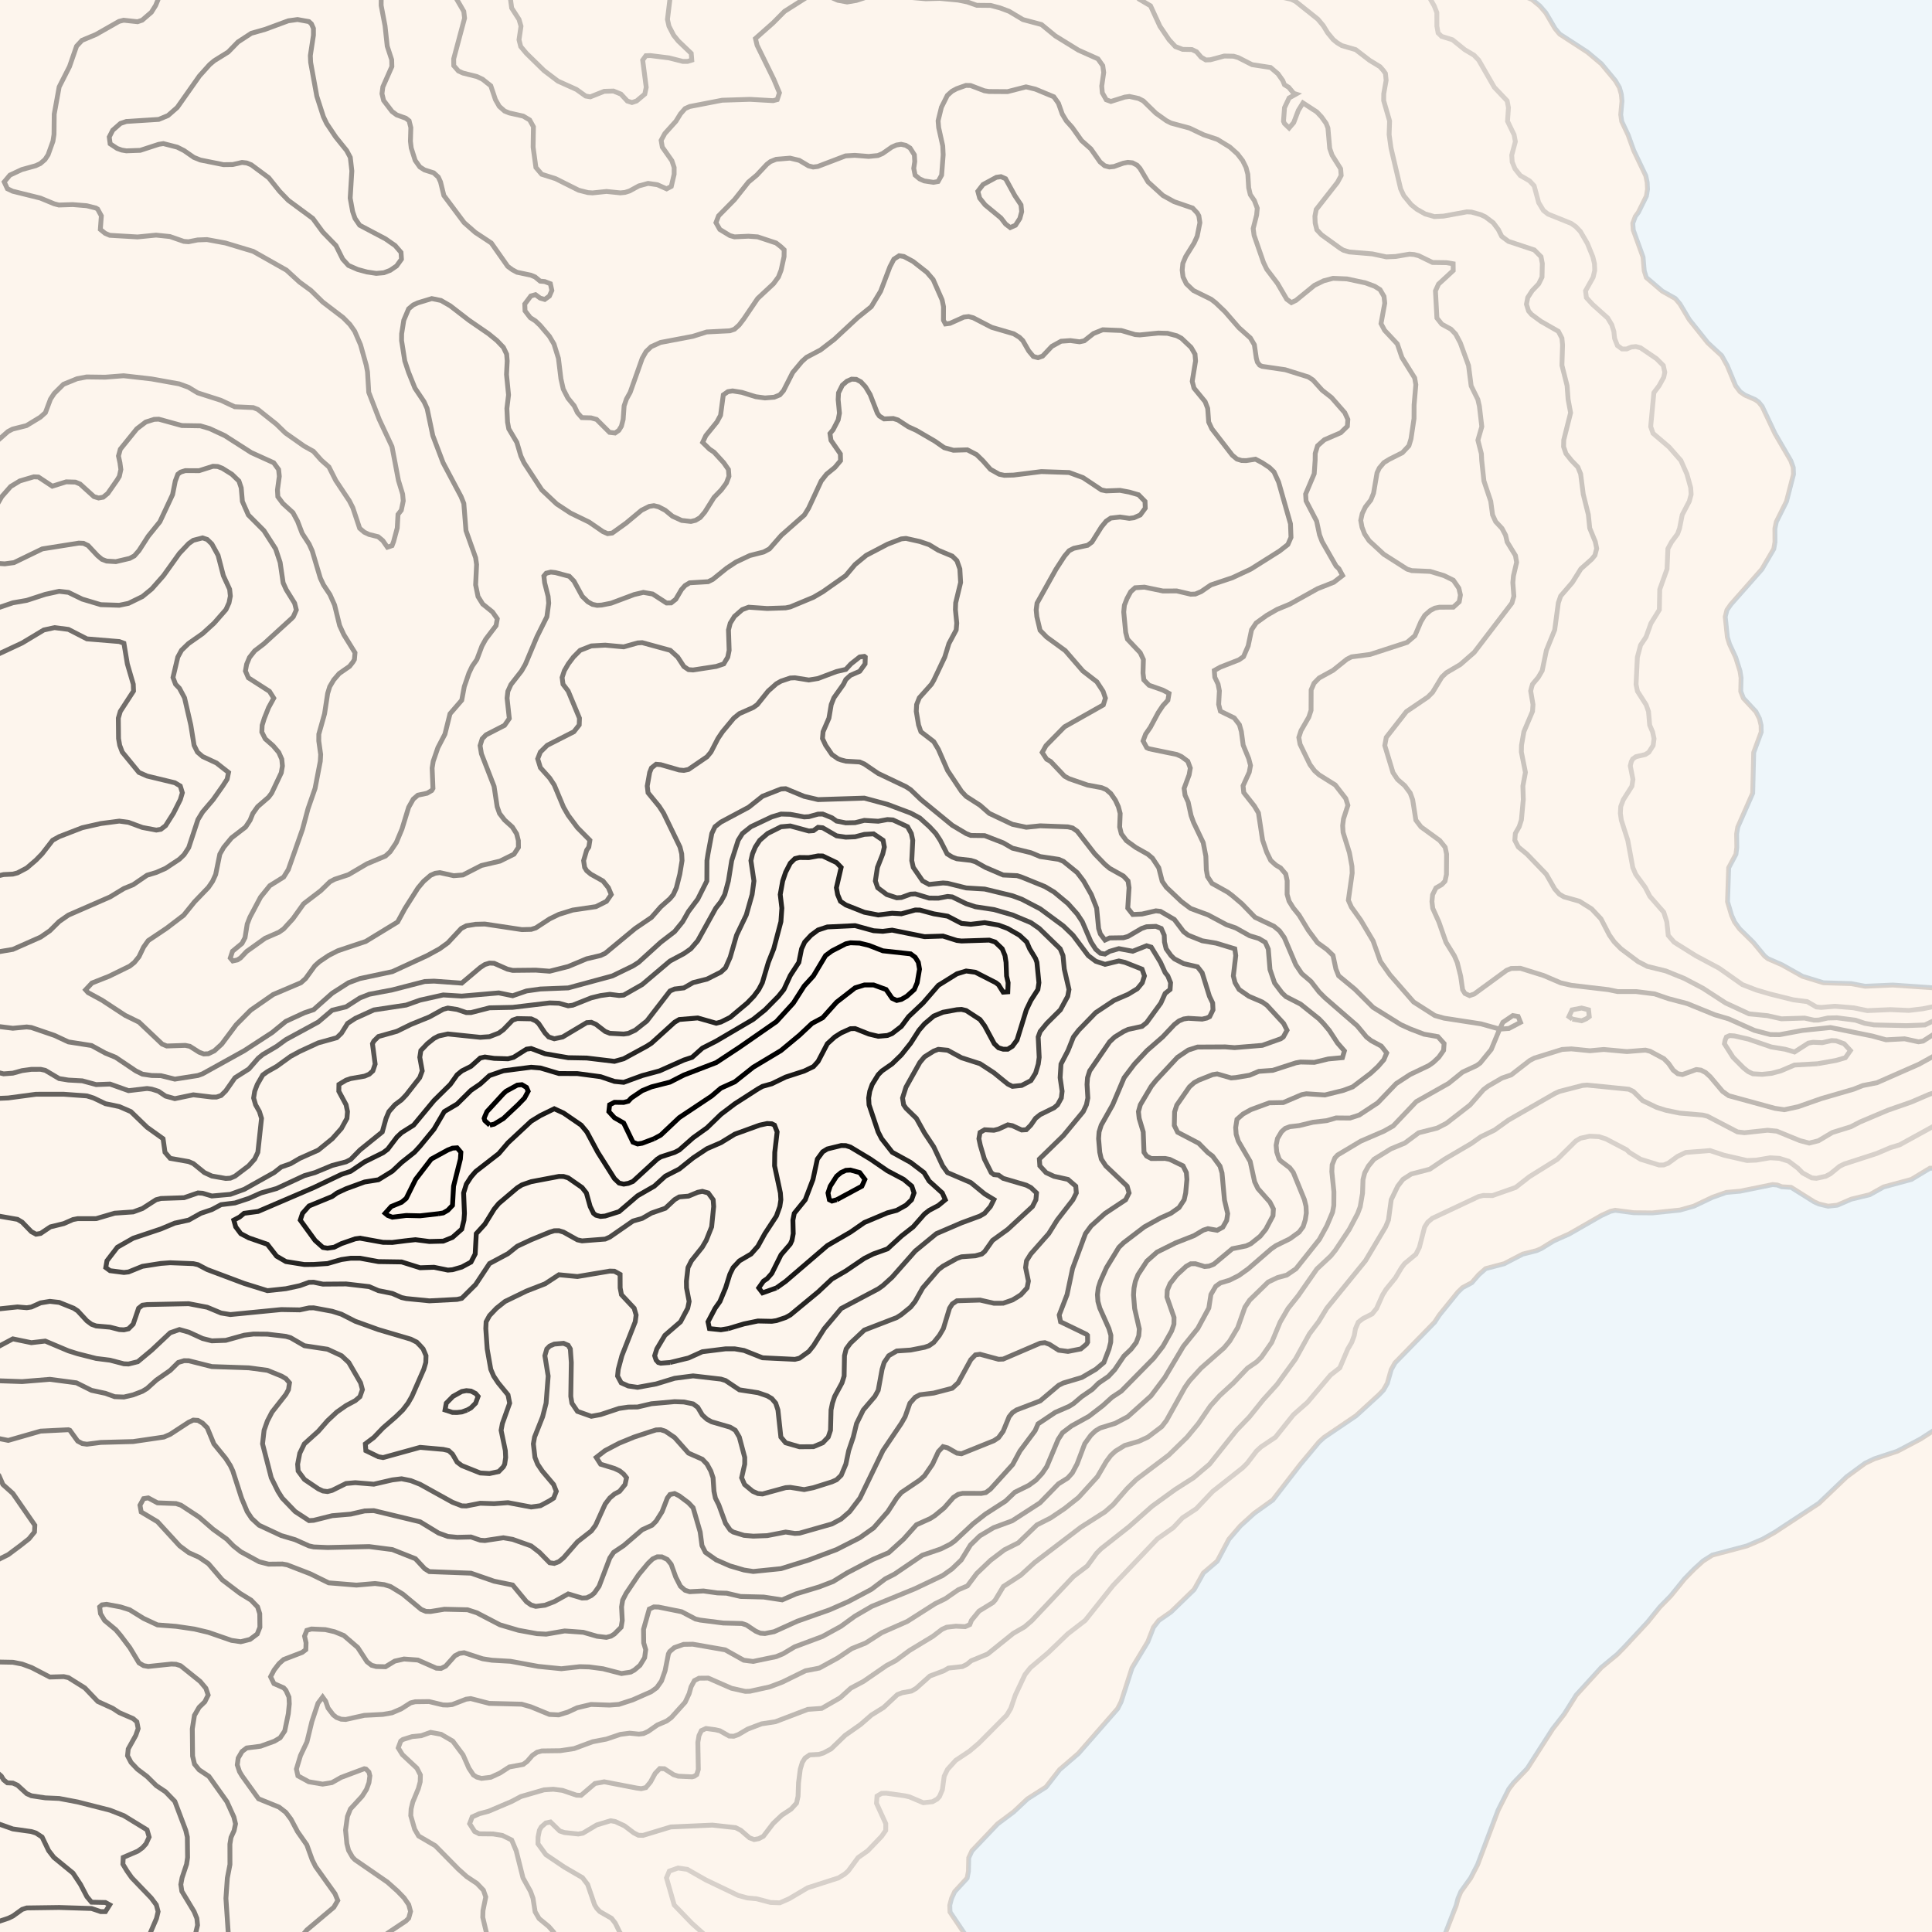 <svg width="800" height="800" viewBox="0 0 800 800" fill="none" xmlns="http://www.w3.org/2000/svg">
<rect x="0" y="0" width="800" height="800" fill="#808080" stroke="none"/>
<g clip-path="url(#clip0_162_63)">
<rect width="800" height="800" fill="#EEF6FA"/>
<path d="M634.335 -0.243L628.593 -2.617V-11H-25.5V808.557L403 806L395.265 794.521L393.376 791.717L393.277 788.913L394.007 786.109L395.31 783.293L400.466 777.682L401.009 774.878L401.13 769.269L402.476 766.386L413.088 755.234L419.725 750.264L425.467 744.876L433.142 739.972L438.761 732.772L446.547 726.08L462.79 707.519L464.214 704.704L468.743 690.668L475.29 679.825L477.631 673.829L479.796 671.025L484.876 667.48L494.459 658.194L498.292 651.336L504.034 646.454L508.882 637.334L513.619 631.813L519.361 626.601L527.036 621.102L538.374 606.448L546.193 597.094L548.248 595.217L561.52 586.23L571.106 577.45L572.882 575.573L574.473 572.757L576.062 567.149L577.642 564.333L594.052 547.491L596.017 544.5L603.68 535.036L605.591 533.181L609.421 531.149L612.305 527.836L615.174 525.309L622.838 523.287L630.501 519.313L636.254 517.854L638.165 517.015L643.412 513.792L649.715 510.985L663.078 503.321L666.908 501.566L668.831 501.148L676.494 502.162L684.158 502.242L695.652 501.06L701.405 499.434L709.068 495.782L714.821 493.75L720.565 493.241L733.981 490.513L735.892 490.68L737.812 491.42L741.645 491.652L751.228 497.668L753.139 498.53L756.972 499.457L760.802 499.039L766.555 496.554L774.219 494.699L779.971 491.485L791.468 488.37L799.132 483.734H804.884L806.795 408.975L802.962 409.198L783.805 407.884L772.308 408.39L766.555 407.299L755.061 406.945L746.36 404.271L737.812 399.48L732.059 396.972L730.646 395.847L726.007 390.227L720.311 384.616L718.255 381.801L716.997 378.996L715.33 373.377L715.805 359.33L718.81 353.721L719.171 350.906L719.095 345.283L719.57 342.479L725.755 328.432L726.173 311.581L729.277 303.157L729.232 300.342L728.548 297.538L727.112 294.731L721.899 289.111L720.808 286.295L720.938 280.687L720.497 277.871L718.73 272.249L716.124 266.64L715.265 263.825L714.38 255.398L715.087 252.582L716.732 250.23L729.54 235.731L734.479 227.307L734.973 224.492L734.942 218.869L735.539 216.065L739.734 207.641L742.648 196.398L742.549 193.583L741.535 190.779L734.985 179.536L729.684 168.297L728.229 166.508L726.826 165.493L722.484 163.582L720.565 162.245L718.654 159.717L715.242 151.446L712.901 147.251L707.157 141.951L699.485 132.342L695.652 125.894L693.741 123.63L688.265 120.526L681.707 114.918L680.833 112.102L680.358 106.482L676.294 95.24L676.096 92.436L677.156 89.62L678.414 87.918L681.738 81.193L682.202 78.378L682.069 75.573L681.475 72.758L676.494 62.332L674.185 55.896L671.525 50.276L671.106 47.472L671.624 41.849L671.358 39.034L670.552 36.229L668.896 33.414L663.078 26.411L657.334 21.586L645.84 14.123L643.918 11.825L640.087 5.312L637.648 2.496L634.335 -0.243Z" fill="#FDF5ED"/>
<path d="M603.007 788.913L595.378 808.557L804.884 812V589.608L795.299 595.825L785.716 600.893L776.141 604.062L772.308 605.897L764.633 611.528L753.139 622.504L734.832 634.53L729.885 637.334L723.335 640.138L709.068 643.926L705.238 646.343L701.405 649.823L697.574 653.73L691.822 660.82L687.327 665.402L682.247 671.686L672.661 681.99L669.648 685.06L663.078 690.479L652.675 701.9L647.751 709.727L642.914 715.932L632.424 732.297L626.671 738.304L624.76 740.811L620.311 749.611L611.853 772.073L608.958 777.682L604.927 783.293L603.737 786.109L603.007 788.913Z" fill="#FDF5ED"/>
<path d="M634.335 -0.243L628.593 -2.617V-11H-25.5V808.557L403 806L395.265 794.521L393.376 791.717L393.277 788.913L394.007 786.109L395.31 783.293L400.466 777.682L401.009 774.878L401.13 769.269L402.476 766.386L413.088 755.234L419.725 750.264L425.467 744.876L433.142 739.972L438.761 732.772L446.547 726.08L462.79 707.519L464.214 704.704L468.743 690.668L475.29 679.825L477.631 673.829L479.796 671.025L484.876 667.48L494.459 658.194L498.292 651.336L504.034 646.454L508.882 637.334L513.619 631.813L519.361 626.601L527.036 621.102L538.374 606.448L546.193 597.094L548.248 595.217L561.52 586.23L571.106 577.45L572.882 575.573L574.473 572.757L576.062 567.149L577.642 564.333L594.052 547.491L596.017 544.5L603.68 535.036L605.591 533.181L609.421 531.149L612.305 527.836L615.174 525.309L622.838 523.287L630.501 519.313L636.254 517.854L638.165 517.015L643.412 513.792L649.715 510.985L663.078 503.321L666.908 501.566L668.831 501.148L676.494 502.162L684.158 502.242L695.652 501.06L701.405 499.434L709.068 495.782L714.821 493.75L720.565 493.241L733.981 490.513L735.892 490.68L737.812 491.42L741.645 491.652L751.228 497.668L753.139 498.53L756.972 499.457L760.802 499.039L766.555 496.554L774.219 494.699L779.971 491.485L791.468 488.37L799.132 483.734H804.884L806.795 408.975L802.962 409.198L783.805 407.884L772.308 408.39L766.555 407.299L755.061 406.945L746.36 404.271L737.812 399.48L732.059 396.972L730.646 395.847L726.007 390.227L720.311 384.616L718.255 381.801L716.997 378.996L715.33 373.377L715.805 359.33L718.81 353.721L719.171 350.906L719.095 345.283L719.57 342.479L725.755 328.432L726.173 311.581L729.277 303.157L729.232 300.342L728.548 297.538L727.112 294.731L721.899 289.111L720.808 286.295L720.938 280.687L720.497 277.871L718.73 272.249L716.124 266.64L715.265 263.825L714.38 255.398L715.087 252.582L716.732 250.23L729.54 235.731L734.479 227.307L734.973 224.492L734.942 218.869L735.539 216.065L739.734 207.641L742.648 196.398L742.549 193.583L741.535 190.779L734.985 179.536L729.684 168.297L728.229 166.508L726.826 165.493L722.484 163.582L720.565 162.245L718.654 159.717L715.242 151.446L712.901 147.251L707.157 141.951L699.485 132.342L695.652 125.894L693.741 123.63L688.265 120.526L681.707 114.918L680.833 112.102L680.358 106.482L676.294 95.24L676.096 92.436L677.156 89.62L678.414 87.918L681.738 81.193L682.202 78.378L682.069 75.573L681.475 72.758L676.494 62.332L674.185 55.896L671.525 50.276L671.106 47.472L671.624 41.849L671.358 39.034L670.552 36.229L668.896 33.414L663.078 26.411L657.334 21.586L645.84 14.123L643.918 11.825L640.087 5.312L637.648 2.496L634.335 -0.243Z" stroke="black" stroke-opacity="0.15" stroke-width="2"/>
<path d="M603.007 788.913L595.378 808.557L804.884 812V589.608L795.299 595.825L785.716 600.893L776.141 604.062L772.308 605.897L764.633 611.528L753.139 622.504L734.832 634.53L729.885 637.334L723.335 640.138L709.068 643.926L705.238 646.343L701.405 649.823L697.574 653.73L691.822 660.82L687.327 665.402L682.247 671.686L672.661 681.99L669.648 685.06L663.078 690.479L652.675 701.9L647.751 709.727L642.914 715.932L632.424 732.297L626.671 738.304L624.76 740.811L620.311 749.611L611.853 772.073L608.958 777.682L604.927 783.293L603.737 786.109L603.007 788.913Z" stroke="black" stroke-opacity="0.15" stroke-width="2"/>
<path opacity="0.15" d="M589.074 -6.019L584.45 -17.27L-17 -22.893V824.502H294.166V802.286L292.255 801.568L286.502 796.421L279.183 788.825L275.969 777.594L277.14 774.79L280.761 773.509L284.594 774.06L292.255 778.433L305.674 784.859L309.504 785.899L313.337 786.252L319.079 787.776L322.909 787.917L326.742 786.241L334.417 781.701L347.214 777.594L349.742 776.048L351.189 774.79L355.33 769.181L359.316 766.374L365.069 760.367L366.759 757.95L366.782 755.146L362.937 746.719L363.149 743.728L365.069 742.589L366.991 742.524L374.655 743.606L376.566 744.036L382.318 746.476L386.149 746.046L388.06 744.952L389.01 743.915L390.214 741.11L390.974 735.491L392.334 732.684L395.735 728.929L401.476 725.099L405.309 721.843L416.86 710.235L418.536 707.431L420.458 701.811L424.433 693.385L426.652 690.58L434.053 684.33L442.157 676.545L449.38 670.959L460.885 656.514L479.214 637.246L485.784 632.607L489.629 628.522L495.37 624.734L502.129 617.591L514.528 607.807L516.45 605.885L520.283 600.862L522.202 599.106L528.133 595.129L535.607 585.789L541.363 580.72L550.946 569.379L554.779 566.385L558.07 558.634L559.726 555.83L560.764 553.014L561.261 550.21L562.443 547.482L564.351 546.012L568.184 544.059L570.016 541.783L572.523 536.175L573.937 533.899L577.767 529.184L580.32 524.944L581.6 523.245L586.316 519.324L587.729 516.52L589.903 508.093L591.186 506.094L593.094 504.483L612.266 495.46L614.174 495.019L618.007 495.064L627.593 491.694L633.335 487.214L644.84 480.056L652.504 472.46L654.414 471.321L658.245 470.473L662.078 470.66L664.959 471.587L673.583 476.115L674.7 477.207L679.313 480.014L686.988 482.419L688.911 482.397L690.822 481.636L694.652 478.832L698.053 477.207L708.068 476.423L713.821 478.334L723.395 480.542L727.229 480.387L732.981 479.417L736.812 479.649L740.645 480.842L744.475 483.722L746.398 485.679L750.228 487.742L752.139 487.92L755.972 487.081L757.892 486.074L761.725 482.951L763.633 482.001L777.052 477.65L782.805 475.208L786.635 474.038L801.962 465.614L815.378 461.043L821.12 458.182L830.706 455.488L836.458 452.65L840.291 451.369L846.033 447.957L851.786 443.064L863.978 437.885L867.311 435.081L868.781 432.265L869.674 429.461L870.646 423.841V421.034L867.113 409.373L865.776 406.99L863.28 405.919L859.449 406.515L853.696 409.495L846.033 412.146L838.369 413.834L836.458 413.902L830.706 411.98L828.795 412.146L824.953 411.604L823.042 410.809L819.212 410.931L811.548 412.169L803.884 416.144L796.21 417.713L790.468 418.397L782.805 418.066L773.219 418.473L767.477 417.314L759.802 416.672L754.061 417.158L752.139 416.961L748.308 414.753L742.564 414.001L732.981 411.615L727.229 409.927L721.484 407.705L711.901 400.949L702.194 395.759L693.227 390.139L690.788 387.332L690.191 381.713L688.911 377.715L683.158 371.134L681.247 367.434L677.315 362.057L676.113 359.242L674.036 348.011L671.353 339.587L670.954 336.771L671.121 333.967L672.17 331.16L675.737 325.54L676.167 322.725L675.062 317.116L675.494 315.392L676.057 314.301L677.414 313.328L681.247 312.443L682.737 311.493L684.526 308.689L684.902 305.874L684.306 303.069L683.101 300.254L682.615 294.643L681.623 291.827L678.022 286.207L677.459 283.403L677.99 272.161L679.325 267.149L681.6 263.737L683.61 258.117L687.099 252.494L687.265 244.07L690.279 235.643L690.643 227.219L692.167 224.404L694.652 221.045L695.469 218.781L696.574 213.173L699.511 207.553L700.263 204.737L700.074 201.933L698.516 196.31L696.023 190.691L691.096 185.071L684.492 179.448L683.511 176.644L684.837 162.597L686.988 159.728L688.911 156.248L689.352 154.162L688.744 151.358L685.939 148.542L679.325 144.036L677.414 143.516L675.494 143.694L673.583 144.5H671.661L669.742 143.098L668.56 140.115L668.272 137.3L667.401 134.496L665.71 131.68L659.449 126.06L656.888 123.256L656.535 120.438L659.67 114.829L660.342 112.014L660.243 109.209L659.571 106.394L657.284 100.771L654.414 95.869L652.503 93.848L650.581 92.503L640.998 88.647L639.087 87.134L637.131 83.912L635.254 76.955L633.335 74.889L629.501 72.658L627.305 69.865L626.157 67.05L625.979 64.243L627.48 58.623L626.951 55.807L624.235 50.187L624.622 44.568L624.079 41.761L618.756 36.141L612.297 24.89L610.344 22.846L606.511 20.57L601.433 16.463L596.927 15.061L595.491 13.648L594.983 10.843L594.971 5.224L593.858 2.408L589.074 -6.019Z" stroke="black" stroke-width="2"/>
<path opacity="0.2" d="M509.628 -11.541L506.592 -17.359L-17.326 -20.166L-17.5 813H258.601L258.702 802.771L256.692 800.241L254.77 796.32L253.235 794.344L248.353 791.54L247.107 790.192L246.213 788.736L243.33 780.309L241.187 777.505L233.69 773.143L226.027 767.964L222.759 763.469L222.801 760.665L223.367 757.861L224.116 756.513L226.027 754.848L227.949 754.449L231.779 758.18L233.69 758.811L239.443 759.43L241.365 759.077L247.107 755.665L252.859 753.929L254.77 754.271L258.601 756.049L262.434 758.955L264.356 759.936L266.264 759.992L277.772 756.501L295.008 755.741L304.594 756.79L306.714 757.861L310.346 760.996L312.257 761.714L314.179 761.361L316.088 760.368L320.141 755.057L323.751 751.622L327.584 749.103L329.826 746.63L330.454 743.826L330.654 738.217L331.372 732.595L332.22 729.79L333.337 728.001L335.259 726.667L339.09 726.457L341.001 725.861L344.136 724.182L349.956 718.562L356.328 714.09L360.854 710.147L365.911 707.012L371.565 701.723L373.574 700.937L377.408 700.241L379.327 699.127L385.071 693.991L390.824 691.837L392.735 690.723L398.487 690.093L400.407 689.143L402.154 687.687L408.967 684.883L419.567 676.346L424.249 673.652L427.231 671.091L444.478 652.815L450.222 648.442L454.052 643.176L455.974 641.265L467.468 632.199L477.054 623.696L486.626 616.761L494.247 611.891L500.862 606.271L512.037 592.236L517.292 586.791L523.044 579.648L528.789 573.298L536.449 562.732L542.205 552.318L546.035 547.249L549.413 541.694L565.405 522.039L573.764 508.004L574.923 505.2L576.071 496.775L578.787 491.153L580.941 488.349L584.365 486.141L592.028 484.142L598.278 479.925L609.263 473.485L613.108 470.749L618.849 467.953L624.602 463.823L643.76 452.826L645.682 451.942L655.256 449.468L657.176 449.304L674.425 451.026L676.336 451.942L680.167 455.73L685.919 458.511L689.753 459.727L695.494 460.908L705.08 461.725L706.999 462.2L719.446 468.694L722.326 469.036L731.901 468.009L735.734 468.394L745.317 472.315L749.15 473.321L752.981 472.36L758.733 468.948L766.397 466.562L770.23 464.575L781.724 459.715L791.31 456.38L798.974 453.089L804.726 451.356L810.468 448.397L818.131 447.469L827.717 444.445L835.381 440.843L840.56 437.796L846.875 432.221L848.797 430.884L852.981 429.372L855.61 426.568L856.138 423.752L855.344 420.945L854.538 420.207L852.627 419.489L846.875 421.598L841.133 421.641L837.3 420.671L827.717 416.253L823.884 415.557L820.054 415.823L814.301 417.4L808.557 420.47L806.637 421.177L802.804 421.641L797.051 424.414L789.388 424.699L775.983 424.402L772.15 423.73L768.319 422.438L760.644 421.443L756.814 421.542L752.981 422.404L751.07 422.415L747.239 421.564L737.654 421.872L731.901 420.572L724.237 419.809L714.564 415.325L705.08 409.174L697.416 405.146L689.753 402.042L682.089 400.154L678.256 398.155L671.2 392.866L668.43 390.05L666.442 387.243L662.92 380.465L659.087 376.368L654.03 373.2L647.593 371.365L645.682 370.24L643.76 368.074L640.26 361.968L632.266 353.666L628.709 350.729L627.254 347.922L627.474 345.106L629.074 342.302L629.979 339.498L630.765 331.071L630.598 325.451L631.647 319.831L629.967 311.404L630.024 308.6L631.008 302.98L634.584 294.554L634.784 291.738L633.823 286.118L634.177 284.648L634.584 283.314L636.936 280.51L638.592 277.694L640.336 269.267L643.76 260.843L645.275 249.601L646.244 246.797L651.081 241.177L654.603 235.554L659.087 231.568L660.424 229.934L661.153 227.13L660.579 224.315L658.27 218.692L657.696 213.084L655.587 204.648L654.504 196.221L653.345 193.406L650.64 190.602L648.421 187.798L647.449 184.982L647.517 182.175L650.352 170.935L649.314 165.316L648.896 159.693L646.765 151.269L647.019 142.834L646.753 140.027L645.295 137.211L638.007 133.039L634.177 130.212L632.95 128.787L632.068 125.971L632.619 123.167L634.462 120.349L637.136 117.545L638.516 114.74L638.638 109.121L638.106 106.305L635.324 103.498L624.602 99.945L621.832 97.878L620.427 95.063L618.329 92.258L615.016 89.762L613.108 88.88L609.264 87.809L607.353 87.73L597.77 89.485L593.936 89.686L590.106 88.581L586.671 86.639L584.365 84.77L581.283 81.016L579.969 78.2L575.994 61.338L575.208 55.718L575.398 50.099L572.955 41.672L572.978 38.856L573.973 33.236L573.685 30.432L572.857 29.25L571.432 27.616L567.115 24.987L561.363 20.561L555.621 18.881L553.699 17.711L552.054 16.374L549.736 13.558L547.946 10.621L545.693 7.939L536.449 0.56L534.541 -0.344L528.789 -1.579L523.044 -4.307L517.292 -5.667L512.079 -8.924L509.628 -11.541Z" stroke="black" stroke-width="2"/>
<path opacity="0.2" d="M752.639 440.466L743.064 441.006L737.368 443.437L733.481 444.463L729.648 444.859L725.818 444.638L723.895 443.734L721.984 442.221L717.611 437.814L714.047 432.194L714.321 430.758L714.886 429.39L716.232 428.816L718.154 428.949L723.895 430.25L733.481 433.532L739.234 434.481L743.064 435.607L748.808 431.929L750.728 431.587L754.561 431.754L758.392 430.88L760.302 430.979L763.616 432.194L766.222 435.01L764.133 437.97L760.302 439.095L752.639 440.466" stroke="black" stroke-width="2"/>
<path opacity="0.2" d="M651.081 421.992L649.656 420.964L650.971 418.159L654.914 417.41L657.784 418.159L658.083 420.964L656.834 421.871L654.914 422.688L651.081 421.992" stroke="black" stroke-width="2"/>
<path opacity="0.25" d="M219.534 -9.969L223.365 -14.189L-12 -21.895V807.113H232.939L229.262 800.058L227.198 797.706L223.232 794.446L221.587 791.642L220.705 786.034L219.687 783.218L216.563 777.607L213.748 766.379L211.871 761.915L208.026 760.018L204.196 759.399L198.455 759.342L196.532 758.381L194.469 755.159L195.526 752.354L198.455 751.029L202.285 750.011L211.871 745.938L215.701 743.905L225.276 741.135L229.106 740.88L232.939 741.366L238.692 743.342L240.614 743.419L246.356 738.506L250.186 737.81L263.605 740.394L265.513 740.648L267.435 740.207L269.346 737.909L271.266 734.353L273.188 732.335L275.099 732.4L278.93 734.873L280.852 735.481L286.593 735.755L287.5 735.504L288.515 734.808L289.157 732.697L288.968 721.468L289.443 718.664L290.426 716.609L292.346 715.735L296.179 716.244L298.09 716.685L301.932 718.862L303.843 718.938L305.765 718.243L309.595 715.99L315.337 713.805L321.089 712.92L334.508 707.809L340.25 707.399L347.913 702.995L352.306 699.017L357.496 696.27L367.082 689.666L370.913 687.634L376.657 683.393L386.24 677.595L390.073 674.67L391.984 673.799L395.826 673.367L399.656 673.564L401.567 672.716L402.262 670.95L405.4 667.116L411.153 663.594L412.125 662.523L415.492 656.914L422.647 652.275L428.399 647.009L447.56 632.4L457.553 626.028L460.976 623.015L466.717 616.388L470.551 612.623L483.967 602.497L491.52 595.142L496.168 589.533L501.214 582.158L505.047 577.895L510.788 572.617L516.541 566.542L520.374 563.913L522.293 562.025L526.59 555.843L530.09 547.416L533.369 541.796L537.621 536.453L545.284 525.454L551.037 520.066L552.948 517.714L558.7 509.078L562.18 502.486L563.229 499.682L564.199 494.059L564.388 488.451L565.106 485.635L566.641 482.831L568.948 480.027L575.939 475.718L581.691 473.333L587.444 469.061L595.108 467.116L598.941 465.14L608.702 457.553L614.265 451.215L616.187 449.759L621.929 446.412L625.762 445.087L633.426 439.136L635.345 438.13L646.842 434.554L650.672 434.322L658.336 435.094L664.088 434.565L673.674 435.436L681.338 434.828L683.249 435.303L689.002 438.384L690.912 440.34L692.832 443.111L694.743 444.612L696.665 444.942L702.406 442.868L704.329 443.111L706.248 444.106L708.159 445.839L713.307 451.945L715.823 453.711L734.983 458.947L738.825 459.509L744.566 458.271L754.152 454.904L767.568 451.006L771.399 449.482L777.143 448.357L794.545 440.702L802.053 436.564L810.115 435.094L815.469 433.68L821.211 431.328L826.966 429.74L828.886 428.137L829.604 426.67L827.947 423.854L826.966 423.258L823.133 422.362L819.303 422.395L813.55 423.201L807.806 425.807L802.053 427.396L796.3 431.097L794.39 431.396L788.637 430.147L780.973 430.557L775.232 428.988L757.982 425.477L746.367 426.67L736.903 428.436L733.072 428.391L726.503 426.67L715.823 421.898L710.081 420.207L698.576 415.538L690.912 413.528L685.168 411.552L677.505 410.591H669.833L665.999 409.796L650.672 407.995L646.333 407.003L639.178 403.945L629.592 400.951L625.762 401.016L623.851 401.791L610.435 411.608L608.513 412.258L606.602 411.365L605.643 409.819L604.826 404.196L603.421 398.576L602.209 395.772L598.74 390.152L595.792 381.726L593.264 376.117L592.934 373.302L593.197 370.497L594.587 367.679L597.018 366.277L598.344 364.875L598.941 362.116L598.994 353.646L598.409 350.831L596.145 348.024L588.416 342.404L586.285 339.6L584.959 331.173L583.933 328.357L581.691 325.344L578.686 322.738L576.809 319.933L573.409 308.702L574.028 305.335L582.364 294.656L591.277 288.606L593.185 286.695L597.018 280.38L598.941 278.545L604.682 275.167L610.435 270.144L626.048 249.703L626.856 246.899L626.435 241.279L626.689 238.463L628.004 232.852L627.517 230.036L624.083 224.417L623.433 221.612L621.94 218.794L619.314 215.99L618.042 213.186L617.281 207.566L614.455 199.128L613.55 190.704L613.406 187.9L611.97 182.277L613.581 176.657L612.589 168.222L611.947 165.418L609.177 159.795L608.094 151.371L604.682 141.974L602.771 138.362L600.849 136.332L597.019 134.232L594.997 131.693L594.39 120.451L595.659 117.647L601.745 112.027L601.711 109.223L598.941 108.759L593.185 108.68L587.444 105.887L585.522 105.389L583.614 105.237L577.858 106.206L574.028 106.373L568.275 105.135L558.701 104.329L556.238 103.6L554.87 102.763L547.195 97.22L545.284 95.165L544.589 92.36L544.479 89.545L545.019 86.741L553.821 75.498L555.345 72.683L555.125 69.878L551.591 64.256L550.607 61.44L549.867 53.016L549.118 51.083L547.195 48.389L545.284 46.356L539.532 42.614L537.621 45.706L535.698 50.763L533.79 52.994L531.868 51.139L531.47 50.201L531.891 44.581L533.79 40.572L536.66 38.958L535.698 38.65L533.624 36.154L531.868 35.083L531.15 33.339L529.163 30.534L526.127 27.951L518.452 26.769L512.71 23.843L510.788 23.278L506.955 23.201L501.214 24.748L499.294 24.824L497.383 23.688L495.461 21.435L493.55 20.519L489.72 20.44L486.684 19.281L484.089 16.476L480.289 10.857L476.414 2.421L471.642 -0.386L468.64 -3.433L462.887 -8.213L457.143 -13.912L455.224 -17.256L453.301 -23.442L451.39 -25.573L445.638 -26.17L441.807 -28.62L439.896 -29.262L436.063 -29.194L432.233 -31.037H428.4L426.48 -31.911L424.558 -34.749L422.647 -36.66L421.796 -36.923L414.983 -36.671L401.567 -38.967L395.826 -38.139L388.151 -35.422L372.824 -32.849L367.082 -31.06L357.496 -32.219L353.666 -31.866L349.833 -30.509L342.172 -25.208L334.508 -21.895L332.586 -21.387L326.833 -21.443L324.922 -21.124L315.337 -18.119L309.595 -18.803L301.932 -17.655L294.257 -17.093L288.515 -18.605L286.593 -18.396L282.763 -16.694L280.343 -14.441L278.446 -11.625L277.462 -8.821L277.174 -6.006L277.406 -0.386L276.38 8.041L277.01 10.857L278.93 14.577L280.852 16.963L286.22 22.096L286.452 24.903L284.685 25.432H282.763L277.021 23.973L269.346 23.015L267.436 23.08L266.121 24.903L267.591 36.154L266.995 38.958L263.605 41.808L261.683 42.45L259.772 41.842L257.101 38.958L254.019 37.7L250.186 37.811L244.445 40.098L242.525 39.775L238.692 37.039L231.028 33.593L225.276 29.231L217.977 22.096L215.625 19.281L214.907 16.476L215.735 10.857L214.918 8.041L211.871 3.314L211.373 -0.386L212.445 -3.201L219.534 -9.969Z" stroke="black" stroke-width="2"/>
<path opacity="0.3" d="M4601.87 3624.14L-1474 3662.21M185.825 -12.15L184.621 -9.346L184.997 -6.531L187.9 -2.401L192.041 4.712L192.372 7.516L187.857 24.378L187.9 27.194L189.811 29.39L191.733 30.264L197.474 31.697L199.815 32.813L203.227 35.53L205.149 41.249L206.749 44.056L208.968 45.998L210.891 46.781L216.643 48.073L219.326 49.676L220.884 52.491L220.751 60.915L221.91 69.353L224.307 72.158L230.048 73.981L239.634 78.772L243.467 79.745L245.387 79.875L251.128 79.278L256.884 79.866L258.792 79.677L260.714 79.069L264.547 76.972L268.378 75.934L272.208 76.497L276.041 78.199L277.963 77.192L279.145 72.158L279.153 69.353L278.207 66.538L274.252 60.915L273.766 58.111L275.289 55.295L279.871 50.216L281.794 47.115L283.705 44.949L285.627 44.098L299.032 41.503L310.537 41.139L320.112 41.681L321.822 41.249L322.749 38.433L320.397 32.813L313.497 18.756L312.813 15.951L320.112 9.481L324.85 4.712L335.45 -2.013L339.281 -2.621L343.114 -1.55L346.944 0.127L350.775 0.825L354.608 0.183L364.182 -2.932L368.024 -3.339L377.599 -1.01L383.351 -0.512L389.093 -0.679L396.768 0.039L400.598 0.825L404.431 2.193L410.173 2.247L414.006 3.253L417.836 4.678L423.589 8.113L431.252 10.165L437.005 14.88L446.58 20.788L454.631 24.378L456.629 27.194L457.025 30.009L456.208 35.629L456.44 38.433L458.085 41.317L459.996 42.012L465.749 40.2L467.66 39.937L471.493 40.785L473.412 41.78L478.625 46.871L482.987 49.984L484.909 50.967L492.573 53.042L498.325 55.782L504.067 57.715L509.279 60.915L512.414 63.731L514.568 66.538L515.959 69.353L516.7 72.158L517.053 77.777L517.726 80.593L519.394 83.035L520.609 86.216L520.344 89.02L518.919 94.64L519.295 97.455L523.193 108.698L524.539 111.502L528.98 117.342L532.81 123.892L534.732 125.305L536.64 124.389L544.304 118.139L548.137 116.262L551.979 115.245L557.72 115.488L565.395 117.122L569.217 118.535L571.447 119.926L573.093 122.744L573.401 125.548L571.846 133.984L573.336 136.788L578.602 142.411L580.513 148.03L585.78 156.466L586.266 159.27L585.548 167.697L585.517 173.317L584.256 181.752L583.405 184.559L580.711 187.451L575.289 190.179L573.048 191.558L571.139 193.811L570.201 195.798L568.765 204.225L567.637 207.041L565.384 209.921L564.072 212.661L563.453 215.465L563.97 218.269L565.042 221.087L566.919 223.892L572.994 229.511L582.633 235.663L584.556 236.282L592.219 236.613L597.961 238.357L601.791 240.245L604.078 243.558L604.728 246.374L604.233 249.178L601.791 251.42L596.05 251.431L594.127 251.818L592.219 252.822L589.955 254.798L588.386 257.393L585.89 263.225L582.633 266.006L567.306 270.987L559.643 271.991L557.72 272.974L551.979 277.579L546.226 280.737L544.117 282.891L542.913 285.695L542.879 294.131L541.952 296.938L538.718 302.557L537.811 305.362L538.331 308.177L542.427 316.604L544.304 319.143L546.226 320.856L552.895 325.028L557.257 330.648L558.13 333.455L556.307 339.075L555.965 341.879L556.143 344.683L558.78 353.121L559.809 358.73L559.908 361.545L558.328 372.777L559.578 375.592L563.476 381.045L568.575 389.627L571.569 398.051L575.544 403.671L585.35 414.902L594.15 420.522L597.961 421.605L613.299 423.968L620.963 426.133L622.297 423.329L626.427 420.522L628.626 420.898L629.619 423.329L624.793 425.868L620.963 426.145L617.483 434.569L612.912 440.177L611.377 441.271L605.624 443.934L599.838 448.604L586.464 456.146L576.881 466.238L573.048 468.392L563.476 472.522L553.89 478.252L552.731 479.502L551.626 482.306L551.481 485.11L552.344 493.534L552.301 499.157L551.781 501.961L549.418 507.581L546.337 513.192L536.64 525.381L532.81 527.988L528.98 529.025L525.146 530.849L517.483 538.323L515.496 541.271L512.536 549.698L509.192 555.318L506.848 558.122L497.288 566.549L492.573 571.739L490.662 574.453L482.987 588.225L481.076 590.719L475.323 595.08L471.493 596.847L465.749 598.515L461.918 600.856L459.996 602.622L458.085 605.186L454.419 611.468L446.58 620.104L440.838 624.652L435.086 628.528L429.342 631.445L421.669 638.854L415.925 641.735L410.173 646.085L404.431 651.564L400.598 656.675L396.768 658.311L391.433 661.998L387.182 664.075L375.688 671.394L365.163 676.033L358.438 680.341L352.686 682.659L346.944 686.512L339.281 690.707L333.528 691.824L323.942 696.528L318.752 698.492L310.537 700.304L308.615 700.361L302.874 699.066L293.288 694.871L289.457 694.905L287.535 695.897L286.144 698.492L285.361 701.299L283.705 704.853L277.963 711.225L276.041 712.638L272.208 714.272L268.378 716.946L266.455 717.839L264.547 718.06L260.714 717.675L256.883 718.17L251.128 720.115L245.387 721.217L237.712 724.056L231.97 724.929L224.307 725.028L222.385 725.56L220.476 726.851L218.288 729.367L216.643 730.605L210.891 731.677L207.06 734.162L203.227 735.928L199.397 736.392L197.474 735.883L196.027 734.979L194.161 732.172L191.733 726.651L187.47 720.943L182.645 718.139L178.317 717.331L174.484 718.702L170.653 719.089L166.82 720.29L165.938 720.943L164.9 723.759L166.633 726.563L172.64 732.172L174.076 734.979L173.997 737.794L173.237 740.598L170.916 746.207L170.232 749.011L170.088 751.829L171.702 757.438L173.336 760.242L180.236 764.273L189.811 774L193.268 777.082L197.486 779.886L200.168 782.693L201.141 785.509L199.993 791.117L199.903 793.921L201.901 802.348L201.658 805.152L199.397 808.519H-10.5V-12.15H185.825Z" stroke="black" stroke-width="2"/>
<path opacity="0.35" d="M-17.783 178.084L-19.705 177.962L-17.5 813.925H149.895L152.756 807.808L160.419 800.52L168.083 795.429L169.231 794.281L170.005 791.488L169.242 788.673L167.311 785.869L164.583 783.053L160.419 779.341L147.003 770.089L145.966 769.029L144.343 766.214L143.625 763.406L143.082 757.798L143.857 752.189L145.092 749.074L149.974 743.763L151.752 740.958L152.778 738.154L153.154 735.339L152.756 733.758L151.54 732.532L150.845 732.39L141.262 735.977L137.428 738.143L133.598 738.77L127.845 737.789L123.362 735.339L122.732 732.532L124.433 726.923L127.094 721.303L129.137 712.888L131.676 705.269L133.598 702.708L134.856 704.464L135.84 707.279L137.971 710.083L139.339 711.155L141.262 711.884L143.173 711.994L150.845 710.293L158.508 709.897L162.342 709.233L166.172 707.587L170.005 705.136L171.913 704.662L177.669 704.585L183.421 705.965L185.332 706.021L187.252 705.821L192.993 703.602L194.915 703.347L202.579 705.334L215.995 705.668L219.829 706.759L227.492 709.908L231.323 710.106L235.156 708.936L238.986 707.146L244.739 705.778L252.402 706.041L256.236 705.756L261.977 703.89L269.641 700.509L271.936 698.852L273.915 696.048L275.393 691.83L276.784 684.82L277.315 683.87L279.224 682.245L283.057 680.899L286.887 680.831L300.303 683.172L307.967 687.457L311.8 687.966L321.383 685.979L324.202 684.82L329.047 681.925L340.544 677.631L348.207 673.433L353.96 669.25L360.971 665.162L378.87 657.843L390.367 652.376L394.197 649.659L398.031 645.97L401.861 639.732L405.694 635.989L411.447 632.565L419.11 629.739L430.605 622.318L438.268 614.445L442.101 612.048L444.021 609.928L445.997 606.208L449.18 597.792L451.684 594.315L453.595 592.492L455.518 591.322L461.81 589.368L467.012 586.606L476.597 578.004L482.339 570.375L490.014 557.456L495.987 550.058L500.546 541.631L501.42 536.023L503.419 532.611L505.341 531.24L509.171 530.081L513.004 528.15L516.835 525.411L526.421 517.117L528.332 515.794L534.084 512.975L537.915 510.205L539.605 507.941L540.487 505.136L540.92 502.321L540.798 499.517L540.111 496.712L535.518 485.47L534.084 483.582L530.251 480.656L529.624 479.862L528.674 477.055L528.419 474.239L528.971 471.435L530.638 468.63L532.162 467.262L534.084 466.533L537.915 466.092L543.656 464.698L549.412 464.026L553.242 462.912L558.995 462.965L562.828 461.719L570.491 456.662L578.152 448.676L583.908 444.922L591.571 441.267L593.479 439.932L595.8 437.733L597.765 434.929L597.963 432.113L595.402 429.252L589.649 428.238L583.908 426.041L580.063 424.294L568.569 417.139L561.081 409.654L554.291 404.031L553.166 401.227L551.961 395.607L549.412 393.145L545.578 390.372L541.748 385.227L537.915 378.912L535.509 375.952L533.762 373.137L532.968 370.332L532.99 364.71L532.394 361.905L530.251 359.378L528.332 358.239L526.178 356.286L524.498 352.828L522.808 347.859L521.098 336.619L519.441 333.815L515.014 328.192L514.726 325.388L517.287 319.768L517.807 316.964L517.078 314.149L514.771 308.537L514.019 302.917L513.225 300.102L511.082 297.298L505.341 294.491L504.623 291.675L504.92 286.055L504.368 283.251L503.031 280.447L502.811 277.631L505.341 276.226L513.004 273.235L514.913 271.91L516.835 267.471L518.248 260.78L520.137 257.965L524.498 254.827L528.826 252.342L534.084 250.168L545.578 243.763L552.281 241.114L555.936 238.298L554.412 235.491L553.242 234.389L547.455 224.252L546.384 221.447L545.191 215.825L540.809 207.401L540.631 204.585L544.188 196.158L544.575 190.539L544.606 187.735L545.578 184.597L548.383 182.112L555.164 179.186L557.923 176.492L558.113 173.677L556.841 170.872L551.331 164.588L547.489 161.586L543.656 157.335L541.748 156.085L532.162 153.094L522.587 151.692L521.595 151.206L520.668 149.959L520.224 148.39L519.407 142.771L517.773 139.964L513.004 135.692L507.249 129.066L503.419 125.4L501.508 123.91L494.155 120.286L491.226 117.482L489.869 114.677L489.516 111.862L489.793 109.058L490.975 106.242L494.474 100.619L495.732 97.815L496.849 92.195L496.416 89.38L495.755 88.198L493.844 86.154L486.169 83.506L481.544 80.953L475.382 75.333L472.035 69.713L470.845 68.399L468.934 67.415L467.012 67.217L465.101 67.582L461.27 68.95L459.348 69.151L457.437 68.642L455.518 67.073L451.684 61.62L447.854 58.216L444.021 52.817L441.536 50.035L439.86 47.231L438.268 42.748L436.357 40.074L428.694 36.893L424.852 35.977L417.188 37.942L409.525 37.888L407.614 37.592L401.861 35.404L399.95 35.37L396.12 36.741L394.197 37.778L392.278 39.5L389.824 44.416L388.445 50.035L388.688 52.851L390.367 60.404L390.542 64.091L389.903 72.518L388.445 75.158L386.534 75.5L382.703 74.915L380.781 74.064L378.927 72.518L378.364 69.713L378.783 66.897L378.619 64.091L376.829 61.275L375.04 60.172L373.118 59.751L371.207 60.051L369.287 60.902L365.454 63.573L363.534 64.401L359.701 64.777L353.96 64.325L350.127 64.546L338.633 68.928L336.71 69.171L334.802 68.687L330.958 66.4L327.127 65.484L321.383 65.959L319.043 66.897L317.553 68.034L313.358 72.518L309.889 75.421L304.137 82.677L297.544 89.38L296.462 92.195L298.053 95L302.226 97.541L304.137 98.081L309.889 97.815L313.722 98.081L321.375 100.619L323.294 102.112L324.696 103.435L324.665 106.242L323.438 111.862L322.344 114.677L320.292 117.482L313.722 123.61L307.967 132.091L306.059 134.587L304.137 136.32L302.226 136.973L292.64 137.459L286.887 139.268L273.482 141.809L269.64 143.554L267.52 145.586L265.929 148.39L260.951 162.446L259.393 165.253L258.432 168.057L258.033 173.677L257.304 176.492L256.236 178.217L254.701 179.296L252.402 179.034L247.037 173.677L244.739 173.038L240.908 172.925L239.119 170.872L237.771 168.057L235.156 164.843L233.233 161.111L232.261 156.826L231.235 148.39L229.4 142.471L227.492 139.246L223.659 134.742L221.737 132.908L219.574 131.528L217.409 128.724L217.298 125.908L219.828 122.539L221.737 122.022L223.659 123.435L225.57 123.986L227.492 122.595L228.507 120.286L227.899 117.482L225.57 116.588L223.659 116.41L221.561 114.677L219.828 113.948L214.076 112.735L212.165 111.706L210.243 110.304L203.441 100.619L196.826 96.249L192.199 92.195L183.797 80.953L182.415 75.333L181.499 73.335L179.588 71.579L175.747 70.352L173.836 69.117L171.913 66.411L170.279 61.275L169.949 58.471L170.115 52.851L169.409 50.035L168.083 48.975L164.253 47.584L162.342 46.171L158.85 41.608L158.166 38.793L158.531 35.989L162.262 27.553L162.186 24.738L160.343 19.115L159.436 10.691L157.824 2.256L157.847 -0.551L158.675 -6.171L158.356 -8.987L157.448 -11.791L154.61 -17.422L150.845 -21.894L147.003 -24.712L145.092 -25.572L137.428 -26.191L129.765 -29.348L124.012 -30.021L118.271 -32L114.429 -31.799L112.518 -30.861L106.766 -26.654L97.191 -21.464L91.438 -14.685L83.775 -6.813L79.941 -5.088L78.022 -4.823L72.278 -6.182L70.358 -5.707L68.447 -4.647L66.525 -2.804L64.45 2.256L62.695 5.06L58.861 8.362L56.953 9.001L51.198 8.373L49.278 8.857L39.704 14.301L33.951 16.709L31.709 19.115L28.784 27.553L24.498 35.989L22.454 47.231L22.367 55.655L21.926 58.471L19.916 64.091L18.624 66.069L16.702 67.726L14.791 68.619L9.038 70.211L4.102 72.518L1.739 75.333L3.054 78.137L5.208 79.175L16.702 82.024L22.454 84.399L24.377 84.896L30.118 84.718L35.871 85.182L39.704 86.143L40.422 86.576L41.968 89.38L41.547 95L43.534 96.611L45.445 97.439L56.953 98.115L64.614 97.352L70.358 97.948L76.111 99.947L78.022 100.102L81.852 99.35L85.694 99.206L93.358 100.619L104.855 104.088L118.624 111.862L124.012 116.797L128.773 120.286L133.598 125.024L142.11 131.528L144.883 134.344L146.859 137.148L149.29 142.771L151.653 151.206L152.182 154.01L152.691 162.446L157.041 173.677L162.308 184.919L163.39 190.539L164.99 198.963L166.715 204.585L166.978 207.401L166.172 211.265L164.804 213.021L164.493 218.629L162.98 224.252L162.342 225.939L160.419 226.592L158.508 223.853L156.589 222.253L152.756 221.292L150.845 220.376L148.925 218.751L146.087 210.205L144.662 207.401L139.043 198.963L136.204 193.343L133.024 190.539L129.765 186.872L125.934 184.73L118.203 179.296L114.429 175.621L106.766 169.524L104.855 168.775L97.191 168.433L91.438 165.747L81.852 162.669L78.022 160.348L74.189 158.957L62.695 156.894L51.198 155.59L43.534 156.187L35.871 156.085L31.919 156.826L26.288 159.124L22.454 162.92L20.911 165.253L18.799 170.872L16.702 172.749L10.96 176.238L5.208 177.685L3.297 178.691L-2.456 183.768L-4.367 184.631L-6.289 184.388L-11.279 182.112L-17.783 178.084Z" stroke="black" stroke-width="2"/>
<path opacity="0.4" d="M-5.174 212.464L-18.5 807.087H121.297L124.067 803.785L125.548 800.97L127.05 799.169L138.235 789.75L139.869 786.946L138.699 784.13L130.682 772.91L129.28 770.106L127.05 763.921L123.216 758.445L120.469 753.266L118.337 750.448L115.544 748.286L107.052 744.84L100.217 735.344L99.177 733.609L98.25 730.804L98.626 728L100.217 725.261L102.137 723.805L107.881 723.076L113.633 720.989L116.008 719.576L117.896 716.769L119.386 709.625L119.793 705.541L119.652 702.736L118.391 699.929L117.464 698.903L113.424 697.125L112.042 694.31L113.512 691.505L115.544 688.865L117.464 687.166L125.127 684.229L126.628 683.09L126.73 680.274L126.111 677.47L127.05 675.095L128.961 674.533L134.713 674.787L138.543 675.669L142.377 677.238L148.118 682.185L151.96 688.071L153.871 689.56L155.793 690.069L159.623 690.168L163.457 687.828L167.287 686.957L173.028 687.387L180.703 690.765L182.614 690.864L184.536 689.914L188.367 685.62L190.278 684.625L192.2 684.362L199.864 686.867L203.694 687.463L211.358 687.904L222.852 690.016L232.438 690.985L240.101 690.137L243.934 690.236L249.687 690.997L257.351 692.972L261.181 692.368L262.727 691.505L265.014 689.552L266.922 686.437L267.375 683.09L266.538 680.274L266.47 674.666L268.845 666.284L270.756 665.391L272.675 665.456L282.261 667.389L288.002 670.403L289.924 670.844L299.499 672.059L307.174 672.257L309.082 672.876L312.915 675.437L314.838 676.266L316.746 676.41L320.579 675.638L330.162 671.307L343.581 666.573L351.242 663.203L360.816 658.112L366.569 653.773L370.402 651.808L381.896 644L389.56 641.382L393.393 639.474L395.312 638.115L402.976 630.926L408.056 626.94L416.392 621.563L420.226 617.897L425.967 615.07L428.949 612.905L431.544 610.1L433.452 607.285L438.159 596.054L439.98 593.25L443.691 590.445L450.88 586.482L456.675 582.018L460.463 578.575L464.296 576.045L477.712 562.42L481.543 557.495L485.133 551.135L486.103 548.328L486.136 545.524L483.199 537.1L483.332 534.284L484.514 531.48L487.284 527.946L491.129 524.39L493.04 523.307L494.959 523.274L498.792 524.444L500.703 524.257L502.623 523.463L510.286 517.069L516.028 515.898L517.95 514.994L521.783 511.932L524.144 509.018L527.126 503.398L527.281 500.594L525.857 497.789L520.876 492.167L519.519 489.363L517.673 480.939L512.76 472.512L511.867 469.707L511.666 466.892L512.197 463.503L514.716 461.283L517.95 459.483L525.614 456.656L531.366 456.546L539.03 453.266L540.941 452.902L548.604 453.408L556.279 451.5L560.11 450.064L567.541 444.433L570.589 441.614L573.02 438.81L574.201 436.006L571.991 433.19L567.773 430.915L565.851 429.425L561.987 424.766L548.604 413.136L546.207 410.731L542.863 406.423L539.03 403.155L536.568 399.488L531.807 388.257L529.82 385.453L527.536 383.553L519.672 379.833L514.23 374.214L510.286 370.867L508.364 369.419L501.851 365.787L500.016 362.982L499.51 360.167L499.321 354.558L498.23 348.936L494.21 340.512L493.192 337.696L491.98 332.085L490.707 329.269L490.312 326.465L492.387 320.845L492.884 318.041L491.835 315.226L489.206 313.281L487.284 312.418L475.79 310.047L474.852 309.614L473.328 306.799L474.377 303.994L476.322 301.179L479.621 295.039L481.543 292.178L483.598 289.948L484.073 287.132L481.543 285.764L475.79 283.743L473.636 281.524L473.294 278.708L473.45 273.086L472.146 270.281L466.846 264.662L466.117 261.857L465.311 253.419L465.588 250.615L466.691 247.811L468.214 244.995L470.049 243.373L473.879 243.129L481.543 244.718L487.284 244.695L493.04 246.055L494.959 245.987L497.334 244.995L501.43 242.191L510.286 239.231L517.95 235.652L529.876 228.144L533.277 225.481L534.569 222.524L534.36 216.902L529.447 199.633L527.536 195.415L525.614 193.558L522.665 191.616L519.861 190.137L516.028 190.731L514.119 190.677L512.197 190.092L510.286 188.512L501.806 177.569L500.491 174.754L500.084 169.134L499.024 166.33L494.408 160.707L493.678 157.903L495.058 149.467L494.826 146.663L493.204 143.848L489.206 140.06L487.284 139.031L483.454 138.027L479.621 137.917L471.96 138.689L470.049 138.547L464.296 136.857L456.633 136.546L452.799 138.103L448.969 141.12L447.047 141.538L443.216 141.029L439.383 141.295L435.553 143.415L431.719 147.457L429.809 148.119L427.889 147.602L425.967 145.303L423.527 141.04L422.136 139.672L419.793 138.225L410.64 135.542L402.976 131.579L401.065 131.081L399.146 131.302L393.393 133.886L391.482 134.14L390.665 132.605L390.688 126.985L390.103 124.181L386.391 115.754L383.818 112.761L378.066 108.246L374.233 106.191L372.322 105.895L370.136 107.319L368.491 110.477L364.65 120.58L360.782 126.985L355.075 131.59L345.489 140.501L339.748 144.916L333.995 147.944L332.073 149.665L328.242 154.259L324.409 161.801L322.908 163.522L320.579 164.472L316.746 164.783L312.915 164.263L307.174 162.474L303.341 161.869L301.418 162.177L299.499 163.514L298.371 171.949L296.847 174.754L292.276 180.373L290.951 183.189L293.811 185.996L295.666 187.231L299.686 191.616L301.63 194.42L301.84 197.235L300.768 200.04L298.682 202.858L295.666 205.959L291.835 212.065L289.924 214.318L288.002 215.457L286.094 215.921L282.261 215.5L278.43 213.744L275.448 211.282L272.675 209.846L270.756 209.394L268.845 209.682L265.653 211.282L259.259 216.605L253.517 220.724L251.595 220.967L249.687 220.139L243.934 216.184L236.271 212.464L230.515 208.676L224.344 202.858L216.977 191.616L215.674 188.811L214.018 183.189L210.674 177.569L210.153 174.754L209.891 169.134L210.575 163.522L209.735 155.087L210.021 149.467L209.789 146.663L208.454 143.848L205.78 141.04L202.337 138.225L194.165 132.605L186.447 126.643L182.614 124.421L178.784 123.638L173.028 125.394L171.12 126.267L169.198 127.89L167.199 132.605L166.306 138.225L166.283 141.04L167.618 149.467L169.198 154.205L171.816 160.707L175.581 166.33L176.85 169.134L179.213 180.373L183.476 191.616L190.931 205.662L192.056 208.478L192.949 219.706L196.946 230.948L197.345 233.764L196.946 242.191L197.941 247.016L199.864 250.117L203.948 253.419L205.913 256.235L205.416 259.042L201.144 264.662L199.575 267.477L197.466 273.086L195.513 275.901L194.176 278.708L192.242 284.328L191.194 289.948L186.334 295.568L184.237 303.994L181.311 309.614L179.38 315.226L178.936 318.041L179.279 326.465L178.784 327.327L176.862 328.452L173.028 329.269L171.12 330.903L169.198 334.315L166.436 343.316L164.076 348.936L161.534 352.712L159.623 354.468L151.96 357.682L144.288 362.199L138.544 364.099L136.624 365.125L132.791 368.834L125.746 374.214L121.297 380.43L117.464 384.636L115.544 385.996L109.8 388.5L102.136 393.979L99.575 396.684L98.306 397.49L96.384 397.911L95.358 396.684L96.285 393.88L100.217 390.632L101.464 388.257L102.368 382.638L103.462 379.833L107.881 371.497L111.711 366.748L117.464 363.169L119.386 360.068L125.283 343.316L127.536 334.892L130.462 326.465L132.624 315.226L132.78 312.418L131.997 306.799L132.019 303.994L134.394 295.568L135.674 287.132L136.534 284.328L138.19 281.524L140.454 278.895L144.76 275.901L146.207 274.047L146.75 273.086L147.001 270.281L142.377 262.807L140.641 259.042L138.544 250.527L136.624 246.208L133.961 242.191L132.635 239.375L129.291 228.144L128.022 225.329L125.127 220.857L123.216 215.842L121.297 212.266L117.133 208.478L115.047 205.662L114.891 202.858L115.654 197.235L115.366 194.42L113.334 191.616L104.047 187.409L93.059 180.373L86.809 177.47L82.968 176.334L75.304 176.212L65.729 173.572L63.81 173.651L60.352 174.754L56.644 177.569L49.828 185.996L49.056 188.812L49.664 191.616L50.04 194.42L49.421 197.235L48.483 198.793L44.65 204.291L42.73 205.871L40.819 206.214L38.897 205.628L33.155 200.427L31.233 199.633L27.403 199.522L21.65 201.323L15.906 197.524L13.986 197.445L8.242 199.135L4.412 201.453L0.712 205.662L-2.534 211.282L-3.252 212.011L-5.174 212.464Z" stroke="black" stroke-width="2"/>
<path opacity="0.4" fill-rule="evenodd" clip-rule="evenodd" d="M420.491 93.271L422.3 90.455L423.052 87.651L422.775 84.836L420.225 81.002L416.392 74.003L414.473 73.152L412.562 73.427L407.064 76.409L404.898 79.213L405.659 82.029L407.9 84.836L414.473 90.266L416.392 92.762L418.303 94.232L420.491 93.271Z" stroke="black" stroke-width="2"/>
<path opacity="0.4" fill-rule="evenodd" clip-rule="evenodd" d="M158.939 112.938L155.793 113.203L151.96 112.63L148.118 111.589L144.288 109.913L141.924 107.318L139.117 101.695L133.653 96.076L129.534 90.456L119.386 82.968L115.765 79.213L111.259 73.594L104.047 68.237L102.136 67.476L100.217 67.256L96.384 68.127L92.553 68.183L82.968 66.261L80.262 65.167L76.209 62.351L73.393 60.938L67.64 59.459L65.729 59.756L58.069 62.252L52.313 62.462L50.394 62.142L48.483 61.447L45.611 59.547L45.235 56.731L46.671 53.927L49.885 51.112L52.313 50.295L65.729 49.444L69.562 47.844L73.393 44.497L82.58 31.445L86.809 26.741L88.72 25.127L94.473 21.563L98.538 17.387L104.047 13.789L109.8 12.155L119.386 8.61L123.216 8.09L127.943 8.952L128.96 9.891L129.789 11.768V14.572L128.505 23.007L128.627 25.814L131.191 39.869L133.907 48.307L135.242 51.112L139.007 56.731L143.547 62.351L145.048 65.167L145.69 70.789L145.003 82.029L146.032 87.652L147.013 90.456L148.935 93.271L159.592 98.891L163.62 101.695L166.052 104.511L166.238 107.318L164.217 110.133L161.534 111.954L158.939 112.938Z" stroke="black" stroke-width="2"/>
<path opacity="0.45" d="M-7.609 232.861L-25 808.534H95.682L94.489 800.11L93.55 786.086L94.136 777.659L95.218 772.05L95.196 763.623L95.659 760.819L96.94 758.015L97.525 755.211L96.852 752.407L93.957 746.023L86.506 735.556L82.452 732.85L80.541 730.498L79.747 727.14L79.625 715.909L80.51 710.301L82.452 706.954L84.804 704.681L86.195 701.877L85.245 699.069L82.893 696.265L74.789 689.749L72.878 689.133L70.958 689.043L61.384 690.049L59.461 689.707L57.553 688.559L53.743 682.23L49.878 677.119L47.967 674.866L43.306 671.002L41.618 668.197L41.265 665.379L42.215 664.551L44.134 664.319L49.878 665.39L53.709 666.595L59.461 670.162L65.214 672.845L72.878 673.43L80.541 674.558L86.294 675.926L95.868 679.25L99.702 679.802L103.532 678.84L106.515 676.61L107.617 673.806L107.552 668.197L106.659 665.379L103.962 662.575L99.391 659.77L92.038 654.182L86.294 647.479L82.452 644.842L78.189 642.931L74.393 640.115L65.214 630.1L58.469 626.08L57.96 623.276L59.461 620.559L61.384 620.251L65.214 622.303L72.878 622.592L74.955 623.276L82.452 628.211L88.205 633.223L93.881 637.311L96.632 640.115L99.702 642.544L107.366 646.708L111.196 647.68L116.949 647.623L118.871 647.966L128.446 651.666L136.109 655.42L147.603 656.358L155.278 655.697L159.108 656.161L161.715 656.966L166.772 660.059L174.436 666.439L176.346 667.236L178.269 667.29L184.021 666.351L193.593 666.572L197.426 667.81L207.012 672.799L214.676 675.064L222.337 676.466L226.17 676.667L233.833 675.341L241.508 675.892L247.25 677.549L251.08 678.001L253.002 677.495L254.405 676.61L257.197 673.806L257.664 671.002L257.375 665.379L257.828 662.575L259.264 659.77L264.499 651.974L268.33 647.369L270.241 645.526L272.16 644.641L274.082 644.675L276.301 645.735L277.916 647.734L279.824 653.045L281.746 656.811L283.657 658.49L285.579 659.086L291.32 658.787L297.073 659.595L300.903 659.717L306.659 661.062L316.231 661.305L323.894 662.476L329.647 659.991L339.233 657.088L344.974 654.88L350.727 651.324L361.407 645.735L367.976 642.931L374.17 637.311L379.47 631.38L385.214 628.797L387.134 627.558L390.967 624.39L394.797 620.05L396.72 618.792L398.631 618.363L406.294 618.382L408.214 618.04L410.125 616.607L419.335 606.425L422.348 600.816L428.632 592.39L429.848 589.585L436.957 584.836L442.701 582.34L444.567 581.158L447.857 578.354L452.284 575.318L454.891 572.734L458.987 569.93L461.605 567.126L465.404 561.503L468.341 558.699L470.495 555.895L471.544 553.079L471.764 550.275L469.831 541.848L469.367 536.24L469.556 533.424L470.119 530.62L471.221 527.813L474.91 522.193L479.106 518.473L486.769 514.662L494.444 511.649L498.277 509.373L500.188 508.766L504.019 509.438L506.337 508.158L507.939 505.354L508.358 502.538L507.032 496.929L506.006 485.687L505.178 482.883L502.108 478.719L500.188 477.283L496.355 473.396L487.643 468.848L486.252 466.032L486.373 460.423L487.278 457.605L492.525 450.043L494.444 448.33L496.355 447.281L502.108 444.994L504.019 444.686L509.771 446.354L511.682 446.199L517.435 445.226L521.268 443.615L527.021 443.208L536.592 440.104L538.515 439.762L544.256 439.895L550.012 438.493L555.875 437.95L556.691 435.146L553.842 431.901L550.453 426.722L548.089 423.884L546.178 421.896L538.515 415.768L532.474 412.675L530.851 411.129L527.781 407.055L525.87 401.444L525.175 393.02L523.928 390.204L521.268 388.624L517.435 387.465L511.682 384.24L507.849 382.905L500.188 378.818L493 376.169L489.243 373.354L482.939 367.378L481.248 364.927L479.812 359.307L477.197 355.344L475.275 353.71L470.252 350.883L466.407 348.076L464.321 345.26L463.626 342.456L463.835 336.836L463.094 334.032L461.87 331.369L459.948 328.576L458.037 326.942L456.118 326.148L450.365 325.085L442.701 322.448L440.79 321.387L435.038 315.304L433.393 314.366L431.547 311.558L433.127 308.754L440.79 300.958L456.855 291.892L457.729 289.088L456.768 286.272L454.195 282.332L448.397 277.848L441.11 269.421L433.404 263.802L430.676 260.997L429.339 255.374L429.062 252.559L429.415 249.755L437.268 235.708L440.79 230.275L442.701 228.033L444.621 227.041L450.365 225.794L452.14 224.468L456.118 218.139L458.037 215.81L459.948 214.529L463.781 214.088L467.612 214.639L469.534 214.396L472.152 213.237L474.226 210.422L474.127 207.618L471.445 204.878L467.612 203.773L463.781 203.047L458.037 203.267L456.118 202.88L448.454 197.777L442.701 195.657L431.204 195.273L419.711 196.717L415.877 196.819L413.746 196.375L410.125 194.343L406.956 190.755L404.383 188.248L400.55 186.261L394.797 186.439L390.967 185.367L387.134 182.693L379.47 178.233L376.115 176.709L371.807 173.893L369.887 173.297L366.054 173.464L364.135 172.271L363.306 171.089L360.301 163.36L358.39 160.189L356.471 158.114L354.56 157.088L352.638 157L350.727 157.837L348.807 159.482L347.216 162.662L347.063 165.469L347.603 171.089L347.063 173.893L344.974 177.947L343.671 179.513L344.092 182.329L347.979 187.951L348.044 190.755L345.692 193.56L342.238 196.375L340.038 199.179L334.817 210.422L333.093 213.237L323.541 221.664L318.616 227.284L316.231 228.565L310.489 230.035L304.737 232.74L300.903 235.267L295.151 239.917L293.24 240.867L285.568 241.331L283.657 242.478L282.175 244.135L279.824 248.143L277.916 249.644L275.993 249.69L270.241 245.967L266.407 245.294L262.577 246.198L253.09 249.755L249.172 250.538L247.25 250.659L245.339 250.264L243.419 249.192L241.11 246.95L237.664 240.635L235.756 238.645L230 237.102L228.092 236.89L226.17 237.353L225.209 238.515L225.528 241.331L226.964 246.95L227.207 249.755L226.458 255.374L222.337 263.657L217.556 275.041L215.945 277.848L211.561 283.468L210.292 286.272L209.969 289.088L210.888 297.515L208.92 300.361L201.257 304.293L199.668 305.939L198.795 308.754L199.349 312.132L204.581 325.605L205.862 334.032L206.845 336.836L208.92 339.541L212.157 342.456L213.924 345.26L214.642 348.076L214.676 350.883L212.841 353.698L207.012 356.579L199.349 358.38L191.685 362.309L187.852 362.609L182.099 361.339L180.188 361.602L178.269 362.464L175.408 364.927L173.056 367.731L167.699 376.169L164.641 381.778L151.445 389.828L139.94 393.67L136.109 395.626L132.276 398.21L130.365 399.92L126.535 405.209L124.612 406.922L113.118 411.813L103.787 418.295L97.791 424.336L91.817 432.33L88.737 435.146L86.294 436.327L84.374 436.426L82.452 435.688L78.622 433.257L76.711 432.87L69.047 433.125L67.136 432.33L57.553 423.242L51.798 420.426L42.215 414.142L36.471 411.019L35.433 409.871L38.062 407.055L45.152 404.248L53.709 400.064L55.631 398.529L57.553 396.144L59.461 392.169L61.384 389.475L69.047 384.33L76.069 378.973L80.541 373.43L86.294 367.457L88.018 364.927L89.299 362.122L91.02 353.698L92.623 350.883L95.868 346.951L101.689 342.456L103.544 339.652L104.691 336.836L106.679 334.032L111.196 330.122L112.488 328.409L116.474 319.985L116.949 317.181L116.683 314.366L115.436 311.558L113.118 308.831L109.828 305.939L108.414 303.134L108.547 300.319L109.418 297.515L111.196 293.031L113.361 289.088L111.583 286.272L102.848 280.664L101.622 277.848L102.13 275.041L103.312 272.226L105.455 269.509L109.285 266.583L120.782 256.081L121.455 255.374L122.701 252.559L121.995 249.755L118.506 244.135L117.237 241.331L115.999 232.904L114.133 227.284L109.285 219.719L102.837 213.237L100.363 207.618L99.877 201.998L98.927 199.179L96.024 196.375L92.038 193.89L90.127 193.164L88.205 193.073L82.452 194.897L76.711 194.885L74.789 195.493L73.641 196.375L72.581 199.179L71.464 204.802L66.209 216.042L61.384 222.018L57.553 227.979L55.631 230.176L53.709 231.213L47.967 232.562L44.134 232.33L42.215 231.601L40.403 230.088L36.471 225.893L34.551 224.974L32.64 224.887L17.522 227.284L5.808 232.96L1.974 233.478L-7.609 232.861Z" stroke="black" stroke-width="2"/>
<path opacity="0.5" d="M-42.578 295.799L-52 822L80.056 804.458L81.804 797.167L81.527 794.363L80.379 791.559L75.299 783.135L74.878 780.328L75.398 777.523L77.264 771.915L77.674 769.111L77.572 760.684L76.91 757.88L72.393 745.919L68.563 741.945L64.729 739.395L60.899 735.607L56.936 732.613L54.273 729.809L52.806 727.005L53.102 724.2L56.229 718.581L57.21 715.774L56.67 712.969L55.146 711.655L49.394 709.162L46.643 707.361L40.481 704.545L35.127 698.934L28.325 694.674L26.403 694.253L20.65 694.431L13.097 690.51L9.153 689.051L5.323 688.313L-2.341 688.169L-6.174 688.842L-11.926 691.072L-15.757 691.856L-17.668 691.988L-23.42 691.392L-31.084 691.57L-36.825 690.665L-44.5 688.124L-45.374 687.706L-46.411 685.43L-46.555 684.901L-43.926 682.094L-38.748 678.872L-29.162 674.1L-13.837 660.839L-10.479 659.635L-7.265 656.831L-8.469 654.015L-7.607 651.211L-6.174 650.338L-4.627 648.404L-0.308 645.6L3.412 643.745L8.447 639.98L12.003 637.176L14.279 634.371L14.423 631.564L5.323 618.403L1.204 614.714L-0.418 611.005L-2.097 609.105L-10.555 603.485L-11.915 600.681L-10.137 597.874L-8.093 596.692L-4.251 595.347L-2.341 595.29L3.412 596.441L16.817 592.596L28.325 592.022L28.93 592.254L32.156 596.715L34.066 597.741L35.986 598.018L41.73 597.277L55.146 596.916L67.844 595.058L70.474 593.922L78.137 588.918L80.056 588.025L81.968 588.158L83.89 589.294L85.809 591.217L88.56 597.874L93.473 603.904L95.384 606.886L96.41 609.105L100.023 620.336L102.363 625.945L104.229 628.749L107.265 631.564L116.464 635.85L122.216 637.552L127.961 640.124L129.88 640.554L135.624 640.797L152.871 640.41L162.457 641.648L172.028 645.436L175.861 649.574L177.784 650.767L195.03 651.42L204.605 654.745L212.28 656.322L218.021 663.256L219.944 664.605L221.852 665.156L225.685 664.681L229.515 663.203L235.271 660.011L241.023 661.721L242.934 661.634L244.854 660.684L246.103 659.635L248.068 656.831L252.517 645.125L254.086 642.795L258.259 640.003L265.922 633.433L270.01 631.564L271.675 629.888L274.16 625.945L276.325 620.336L277.431 618.844L279.339 618.448L281.261 619.409L285.094 622.278L287.002 624.311L289.928 634.371L290.669 639.98L292.105 642.795L296.588 645.93L302.253 648.404L308.082 650.117L311.915 650.714L323.409 649.543L334.917 645.964L346.411 641.648L355.986 636.777L361.739 632.692L367.635 625.945L371.322 620.257L373.233 618.015L380.896 612.836L382.818 611.115L386.143 606.289L388.56 601.088L390.482 599.024L392.393 599.53L396.235 601.718L398.146 601.962L411.562 596.562L413.473 595.29L415.392 592.653L417.854 586.646L419.225 584.955L420.905 583.83L430.719 580.085L438.383 573.614L440.305 572.664L447.969 570.38L453.767 566.991L457.1 564.175L459.231 558.564L459.927 555.759L459.994 552.944L459.177 550.14L455.421 541.713L454.626 538.909L454.428 536.104L454.77 533.289L455.633 530.583L458.182 524.873L463.296 516.514L465.216 514.626L473.863 508.022L480.543 504.325L484.84 502.403L488.206 500.039L490.338 496.794L490.968 493.976L491.474 488.367L491.254 485.552L489.863 482.747L484.376 480.076L482.454 479.689L476.712 479.731L474.79 478.705L473.708 477.136L473.388 468.712L471.709 463.092L471.401 460.288L472.184 457.47L476.712 449.829L478.62 447.446L487.568 437.815L492.04 434.801L495.87 433.563L507.364 433.498L511.197 433.806L522.703 432.856L530.366 430.12L531.392 429.391L532.939 426.586L531.514 423.771L524.614 416.271L522.703 414.926L517.139 412.54L513.086 409.735L511.406 406.92L510.7 404.113L511.695 395.689L511.307 392.885L503.534 390.533L497.792 389.56L492.04 387.253L490.129 385.817L486.284 380.738L480.543 377.379L478.62 377.159L472.879 378.485L469.049 378.671L466.982 376.034L467.514 367.595L467.104 364.791L465.216 362.77L459.463 359.547L457.552 357.945L453.312 353.563L446.047 344.186L444.136 342.852L442.216 342.386L430.719 341.956L424.967 342.552L419.225 341.337L409.64 336.8L405.809 333.441L400.065 329.755L398.146 327.711L392.393 319.075L388.56 310.287L386.649 307.095L381.329 302.999L380.356 300.183L379.406 294.572L379.551 291.757L380.664 288.952L385.691 283.333L386.649 281.699L391.2 272.09L392.922 266.482L395.935 260.862L396.17 258.046L395.616 252.424L395.726 249.62L397.77 241.195L397.45 235.573L396.235 232.172L394.312 230.273L388.56 227.867L384.729 225.538L380.896 224.234L375.155 222.951L373.233 223.14L367.491 225.348L358.691 229.953L354.075 233.752L350.177 238.38L340.659 245.082L336.826 247.324L327.242 251.31L325.331 251.706L317.668 251.96L310.004 251.432L307.364 252.424L304.119 255.239L302.375 258.046L301.645 260.862L301.922 269.286L301.357 272.09L299.681 274.906L296.588 275.946L287.002 277.424L285.094 277.28L283.172 275.988L280.63 272.09L277.552 269.286L265.922 266.106L264.014 266.227L258.259 267.85L250.595 267.143L244.854 267.465L240.218 269.286L237.433 272.09L235.324 274.906L233.691 277.713L232.752 280.528L233.128 283.333L235.271 286.148L239.941 297.379L239.842 300.183L237.623 302.999L226.589 308.619L223.74 311.423L222.649 314.23L223.774 317.882L227.607 322.168L229.515 325.071L233.348 334.239L235.271 337.583L239.101 342.719L244.257 347.94L243.816 350.747L242.934 352.048L241.662 356.367L242.083 359.171L242.934 360.551L244.667 361.987L249.679 364.791L251.932 367.595L253.103 370.414L251.149 373.218L246.765 375.426L237.179 376.839L231.438 378.617L227.607 380.483L221.852 384.237L219.944 384.834L216.11 384.933L200.772 382.626L196.941 382.725L193.108 383.344L190.999 384.458L185.448 390.411L182.024 392.885L176.899 395.689L162.457 402.338L149.04 405.195L144.336 406.92L137.543 411.27L129.88 418.083L126.05 419.375L118.386 422.909L112.633 427.601L101.136 435.078L83.89 444.639L81.968 445.345L72.393 446.849L66.64 445.413L62.81 445.345L58.977 444.783L56.24 443.437L47.881 437.815L43.65 436.082L37.897 432.935L28.325 431.432L22.57 428.749L12.987 425.47L11.076 425.238L5.323 425.778L-8.093 424.124L-10.004 423.262L-13.317 420.964L-17.668 417.388L-19.59 415.002L-21.388 409.735L-21.334 406.92L-19.59 405.229L-13.837 403.033L-4.251 395.689L-0.418 394.089L5.323 393.116L16.817 388.036L20.65 385.396L24.492 381.588L28.325 378.926L45.56 371.406L51.313 367.918L55.146 366.338L60.899 362.405L64.729 361.258L68.563 359.57L74.304 355.771L76.226 353.905L78.137 350.968L81.968 339.361L83.89 336.226L88.263 331.089L92.226 325.47L94.05 322.654L94.635 319.85L89.642 315.94L83.89 313.258L81.758 311.423L80.368 308.619L78.996 300.183L76.413 288.952L74.304 285L72.693 283.333L71.633 280.528L73.62 272.09L75.144 269.286L78.035 266.482L83.89 262.374L88.636 258.046L93.563 252.424L94.832 249.62L95.384 246.815L95.087 244L92.492 238.38L90.304 229.953L87.72 225.238L85.809 223.383L83.89 222.73L80.056 223.726L78.137 225.071L74.304 229.125L67.678 238.38L62.81 243.889L58.977 247.024L53.224 249.829L49.394 250.626L41.73 250.383L34.066 248.085L28.325 245.292L24.492 244.839L18.739 246.109L11.076 248.605L5.323 249.608L-0.418 251.564L-10.004 256.135L-15.757 258.244L-17.668 259.581L-18.739 260.862L-20.153 263.666L-21.498 275.061L-23.432 283.333L-25.331 288.489L-29.162 293.249L-31.084 294.804L-34.917 296.726L-36.825 297.147L-40.67 296.551L-42.578 295.799Z" stroke="black" stroke-width="2"/>
<g opacity="0.55">
<path d="M-25.331 316.624L-31.172 322.653L-31.084 369.836L-23.42 364.691L-21.498 364.03L-19.59 364.152L-17.668 364.802L-15.757 364.593L-11.926 362.947L-10.004 362.628L-4.251 363.467L1.49 362.142L5.323 361.952L7.242 361.446L11.076 359.425L14.906 356.146L17.425 353.562L21.787 347.94L24.492 346.438L34.066 342.738L41.73 341.005L49.394 340.002L53.224 340.519L58.977 342.639L64.729 343.722L66.64 343.38L68.563 341.901L71.853 336.7L74.669 331.089L75.508 328.273L74.657 325.469L72.393 324.123L60.899 321.339L57.532 319.849L50.629 311.422L49.569 308.618L49.083 305.802L48.995 297.378L49.812 294.571L55.291 286.136L55.189 283.332L52.727 274.905L51.313 266.359L49.394 265.653L35.986 264.547L28.325 260.618L22.57 259.889L18.132 260.861L9.153 266.26L-0.418 270.721L-2.341 272.047L-4.749 274.905L-9.176 286.136L-13.891 294.571L-18.177 305.802L-21.498 311.521L-25.331 316.624Z" stroke="black" stroke-width="2"/>
<path d="M-23.42 439.527L-29.162 437.263L-27.253 574.928L-15.757 573.746L-10.004 573.681L-0.418 571.759L9.153 572.089L20.65 571.151L31.636 572.598L37.897 575.713L43.65 576.949L47.483 578.34L51.313 578.484L55.146 577.579L58.977 576.109L60.899 574.939L64.729 571.473L70.474 567.473L73.806 564.174L76.226 563.434L78.137 563.456L87.72 565.873L103.047 566.393L110.711 567.419L116.531 569.794L118.386 570.877L119.876 572.598L119.457 575.414L118.386 577.378L112.633 584.711L110.711 588.412L109.354 592.253L108.712 597.873L112.322 611.908L115.095 617.52L116.874 620.335L122.216 625.89L127.961 629.655L129.88 629.534L137.543 627.623L145.207 626.97L150.96 625.647L154.793 625.525L173.951 630.139L181.614 634.812L185.448 636.202L189.278 636.567L195.03 636.434L198.864 637.76L200.772 637.904L208.435 636.754L212.28 637.418L219.944 640.143L223.378 642.795L227.607 647.1L229.515 647.377L231.438 646.636L233.348 645.059L239.101 638.444L244.854 633.949L246.62 631.564L250.595 622.786L252.517 620.267L254.428 618.656L256.56 617.52L258.824 614.713L259.429 611.908L258.259 610.419L256.67 609.104L254.428 608.044L248.687 606.289L246.898 603.484L250.519 600.68L256.351 597.61L262.567 595.058L269.756 592.694L271.675 592.098L273.597 592.022L275.508 592.629L279.339 595.236L285.094 601.706L290.835 604.245L292.755 606.266L294.312 609.104L295.262 611.908L295.638 617.52L296.235 620.335L297.637 623.14L300.418 630.758L302.341 633.531L303.579 634.371L308.082 635.761L311.915 636.092L317.668 635.872L325.331 634.39L329.162 634.964L331.073 634.854L344.489 631.035L348.322 628.98L351.822 625.944L356.085 620.335L365.592 600.68L373.233 589.361L374.79 586.645L376.777 581.022L378.985 578.549L380.896 577.545L386.649 576.838L394.312 574.84L396.744 572.598L401.976 563.024L403.898 561.025L405.809 560.771L413.473 562.848L415.392 562.769L430.719 556.188L432.642 555.968L434.553 556.663L438.383 559.094L442.216 559.6L447.536 558.563L449.88 556.598L450.375 555.759L450.321 552.943L449.88 552.522L439.158 547.332L438.592 544.528L441.84 536.103L444.136 525.237L449.47 510.826L451.799 507.646L457.552 502.467L466.112 496.793L467.525 493.975L466.72 491.171L457.863 482.747L456.028 479.942L455.378 477.135L454.903 471.516L455.101 468.711L455.986 465.896L460.732 457.469L465.481 446.241L469.733 440.618L474.968 435.01L481.416 429.39L486.284 424.234L488.206 422.741L490.129 421.935L492.04 421.658L497.792 421.992L499.703 421.559L500.905 420.963L502.276 418.159L502.143 415.343L500.806 412.539L497.792 402.82L495.87 400.347L490.129 399.012L486.284 397.034L484.882 395.688L482.883 392.884L482.188 390.068L482.078 387.261L480.862 384.457L478.62 383.586L474.79 383.739L472.735 384.457L467.127 387.736L465.216 388.301L459.463 388.389L457.552 389.271L455.633 386.732L454.915 384.457L454.098 376.033L451.887 370.413L448.687 364.79L446.047 361.313L440.305 356.652L438.383 355.835L430.719 354.687L426.889 353.099L419.225 351.21L415.392 348.988L407.729 346.02L401.976 345.941L400.065 345.169L394.312 341.746L381.329 331.089L377.066 326.993L375.155 325.746L363.65 320.267L357.905 316.358L355.986 315.521L350.242 315.188L348.322 314.682L347.053 314.229L344.489 312.44L341.883 308.618L340.571 305.802L340.811 302.998L343.242 297.378L344.192 291.756L345.295 288.952L349.283 283.332L350.242 281.367L352.153 279.631L355.986 277.964L358.205 274.905L358.293 272.089L357.905 271.793L355.986 272.036L352.353 274.905L350.242 277.181L346.411 278.065L338.748 280.946L334.917 281.576L329.162 280.66L327.242 280.748L323.409 282.04L321.498 283.123L318.098 286.136L313.583 291.756L311.915 292.949L306.174 295.49L303.842 297.378L299.172 302.998L297.283 305.802L294.38 311.422L292.755 313.378L285.094 318.611L283.172 319.01L281.261 318.843L273.597 316.635L271.675 316.468L269.756 317.983L269.015 319.849L268.011 325.469L268.342 328.273L272.958 333.896L274.768 336.7L281.569 350.747L282.276 353.562L282.42 356.366L281.493 361.986L280.079 367.595L278.821 370.413L277.431 372.101L273.597 375.501L269.756 379.886L263.03 384.457L250.595 394.761L248.687 395.654L242.934 397.014L235.271 400.217L227.607 402.159L221.852 401.718L212.28 401.817L210.103 401.308L204.605 398.879L202.694 398.792L200.772 399.388L198.864 400.635L191.2 407.094L179.703 406.266L175.861 406.422L162.457 409.887L152.871 411.711L149.04 413.223L143.288 416.912L137.543 418.314L131.791 423.205L118.386 430.484L114.544 433.288L108.8 436.666L106.881 438.235L103.047 442.65L97.306 446.272L93.473 451.728L91.553 453.627L89.642 454.269H87.72L80.056 453.339L72.393 454.93L68.563 453.87L65.592 451.86L62.81 450.978L60.899 450.724L53.224 451.617L45.56 448.889L39.819 449.11L34.066 447.544L28.325 447.233L24.492 446.617L18.739 443.205L16.817 442.783L12.987 442.795L9.153 443.315L5.323 444.375L1.49 444.66L-6.174 442.738L-10.004 442.342L-23.42 439.527Z" stroke="black" stroke-width="2"/>
<path d="M-17.668 724.002L-25.331 722.554V812.858H20.65L30.233 811.798L37.897 812.129L41.73 811.908L49.394 810.373L55.146 810.331L57.069 809.689L58.977 807.968L64.809 794.362L65.47 791.558L64.729 788.754L62.643 785.949L54.55 777.523L52.574 774.718L50.883 771.914L51.028 769.11L57.069 766.515L58.977 765.132L60.458 763.487L61.75 760.683L60.899 757.712L51.313 751.838L45.56 749.573L32.156 746.161L24.492 744.706L18.739 744.451L12.987 743.589L11.076 742.718L7.242 739.216L5.323 738.334L3.025 738.235L1.49 736.985L0.531 735.419L-2.341 732.935L-13.837 725.811L-17.668 724.002Z" stroke="black" stroke-width="2"/>
</g>
<g opacity="0.6">
<path d="M-10.004 453.837L-13.837 453.882L-6.174 559.194L-2.341 558.476L5.323 554.399L12.987 555.98L18.739 555.307L28.325 559.358L32.156 560.562L39.819 562.507L45.56 563.225L51.313 564.726L53.224 564.802L57.069 563.852L62.81 559.072L70.474 551.872L74.304 550.535L78.137 551.618L83.89 554.247L87.72 555.219L93.473 555.007L101.136 552.867L104.97 552.392L110.711 552.446L118.386 553.362L120.297 553.905L126.05 557.238L135.624 558.685L141.419 561.368L144.424 564.175L149.303 572.599L150.066 575.414L149.04 578.34L147.118 579.974L143.288 582.029L139.454 584.712L135.624 588.291L131.791 592.675L126.016 597.874L124.127 601.749L123.245 606.289L123.454 609.105L126.05 612.604L131.791 616.491L133.713 617.387L135.624 617.63L137.543 617.133L143.288 614.283L147.118 613.941L154.793 614.572L162.457 612.794L166.287 612.33L170.12 613.102L173.951 614.626L187.367 622.057L191.2 623.539L193.108 623.592L198.864 622.456L204.605 622.642L210.358 622.224L219.944 624.022L223.774 623.482L227.607 621.407L229.252 620.336L230.355 617.52L229.241 614.713L224.515 609.105L222.626 606.289L221.51 603.485L220.859 597.874L221.346 595.058L224.69 586.645L226.126 581.023L226.988 569.794L225.617 561.368L226.426 558.563L227.607 557.382L229.515 556.553L233.348 556.234L235.271 557.062L236.164 558.563L236.563 564.175L236.351 578.218L236.814 581.023L239.101 584.415L244.854 586.456L248.687 585.749L256.351 583.199L260.181 582.648L264.014 582.603L269.756 581.254L279.339 580.395L283.172 580.528L287.002 581.322L288.924 582.747L290.835 585.961L292.755 587.694L294.666 588.732L302.341 590.962L304.483 592.254L306.129 595.058L308.382 603.485L308.37 606.289L307.09 611.909L308.302 614.713L311.695 617.52L313.838 618.447L315.746 618.623L325.331 615.997L327.242 615.883L332.995 616.802L336.826 616.016L344.489 613.599L346.411 612.737L348.322 610.883L350.242 606.3L351.423 600.681L353.323 595.058L354.694 589.45L357.476 583.83L362.267 578.218L363.65 575.691L365.25 566.99L366.112 564.175L368.011 561.368L371.322 559.414L377.066 559.027L382.818 557.891L384.729 557.226L386.649 555.869L388.99 552.944L390.626 550.139L393.187 541.712L394.312 539.946L396.235 538.631L405.809 538.334L411.562 539.649L415.392 539.638L419.225 538.3L421.137 537.153L422.759 536.104L425.298 533.288L425.84 530.484L424.67 524.873L425.066 522.057L426.821 519.253L434.253 510.826L437.753 505.218L444.28 496.794L445.682 493.975L445.45 491.171L442.216 488.367L436.472 487.098L433.139 485.551L430.575 482.747L430.377 479.943L440.305 470.258L448.543 460.288L449.869 457.469L450.454 454.665L450.12 449.045L450.321 446.241L451.214 443.437L459.463 431.4L461.594 429.39L465.216 427.16L467.127 426.264L472.879 425.006L474.79 423.448L480.676 415.344L482.454 411.369L484.509 409.735L484.707 406.92L483.568 404.112L482.454 402.733L480.532 398.493L476.712 392.2L474.79 391.615L469.049 393.888L463.296 392.816L459.463 393.933L457.552 395.058L455.633 394.727L453.71 393.071L451.765 390.069L448.156 381.642L446.047 378.45L442.216 374.145L436.472 369.373L432.642 367.1L423.056 363.202L421.137 362.594L415.392 362.329L408.028 359.171L403.898 356.842L401.976 356.257L396.235 355.604L394.312 354.886L392.181 353.563L389.323 347.94L387.477 345.124L384.862 342.32L380.896 338.722L377.066 336.667L367.491 333.068L357.905 330.484L338.748 331.1L332.995 329.755L325.331 326.586L323.409 326.696L315.746 329.71L310.004 334.269L298.499 340.409L296.068 342.32L294.745 345.124L293.165 353.563L292.735 356.367L292.69 364.791L288.924 372.31L285.094 377.413L282.686 381.642L279.339 385.76L273.597 390.168L264.421 398.493L262.092 399.974L253.566 404.112L235.271 409.071L223.774 409.523L218.021 410.332L212.28 412.319L206.527 411.137L191.2 412.463L183.536 411.988L173.951 414.128L168.198 416.172L154.793 418.193L147.118 421.681L143.927 423.77L141.377 427.855L139.454 429.698L131.791 431.83L124.127 435.363L120.297 437.438L114.544 441.591L110.711 443.756L108.8 445.124L106.539 449.045L105.467 451.861L105.023 454.665L105.832 457.469L107.421 460.288L108.294 463.092L106.77 477.136L105.456 479.943L102.971 482.747L97.306 487.03L95.384 487.858L93.473 487.968L87.72 486.965L84.65 485.551L80.056 481.82L78.137 480.992L70.474 479.643L68.32 477.136L67.525 471.516L60.899 466.778L54.185 460.288L49.394 458.21L43.65 457.017L38.748 454.665L35.986 453.794L26.403 453.099L14.906 453.107L3.412 454.642L-0.418 454.809L-4.251 454.733L-10.004 453.837Z" stroke="black" stroke-width="2"/>
<path d="M-10.004 751.906V797.964L-2.341 796.251L3.412 794.32L5.323 793.413L9.153 790.654L11.076 790.035L24.492 789.848L37.897 790.266L41.708 791.558H43.661L45.428 788.754L43.65 787.782L37.897 787.66L35.986 785.376L33.349 780.327L30.233 775.612L22.296 769.11L20.13 766.295L17.436 760.683L14.906 759.027L12.987 758.419L5.323 757.328L-10.004 751.906Z" stroke="black" stroke-width="2"/>
</g>
<path opacity="0.65" d="M-8.093 501.509L-13.837 545.698L-2.341 542.187L7.242 541.172L11.076 541.503L12.987 541.215L16.817 539.493L20.65 538.863L24.492 539.295L30.51 541.712L32.156 542.795L35.986 546.936L37.897 548.361L39.819 549.056L45.56 549.554L49.394 550.546L51.313 550.656L53.224 550.227L55.146 548.293L57.388 541.712L58.977 540.454L60.899 540.189L78.137 539.835L85.809 541.305L91.553 543.699L95.384 544.33L116.464 542.266L124.127 542.396L127.961 541.579L129.88 541.548L137.544 542.973L141.377 544.186L147.118 547.111L156.704 550.569L170.12 554.532L172.582 555.759L173.951 557.161L175.209 558.563L176.401 561.367L176.314 564.174L175.486 566.99L170.561 578.218L168.95 581.022L166.796 583.83L163.912 586.645L158.623 591.239L154.793 595.236L151.282 597.873L151.491 600.68L156.704 603.208L158.623 603.55L173.951 599.321L183.536 600.16L185.789 600.68L187.367 602.136L189.278 605.427L191.2 606.863L198.864 609.933L202.694 610.164L206.527 609.336L208.435 607.36L208.978 606.289L209.385 603.485L209.252 600.68L207.497 592.254L208.028 589.449L211.042 581.022L210.358 577.579L206.273 572.598L204.407 569.794L203.214 566.99L201.733 558.563L201.159 550.139L201.292 547.332L202.694 544.76L205.589 541.712L209.122 538.908L218.021 534.591L225.685 531.609L231.438 527.855L239.101 528.584L252.517 526.331L254.428 526.396L256.769 527.677L256.792 533.288L257.332 536.104L262.589 541.712L263.406 544.528L263.03 547.332L257.51 561.367L256.006 566.99L255.72 569.794L257.221 572.598L260.181 573.913L264.014 574.464L271.675 573.062L279.339 570.721L287.002 569.726L298.499 571.052L300.418 571.649L306.174 575.502L313.838 576.683L317.668 577.986L319.579 579.114L321.201 581.022L322.129 583.83L323.344 595.058L325.332 597.432L331.073 599.089L336.825 599.044L340.659 597.444L342.954 595.058L343.893 592.254L344.113 583.83L344.69 581.022L345.617 578.218L348.664 572.598L349.535 569.794L349.679 561.367L350.386 558.563L352.153 556.166L357.905 550.755L371.322 545.577L373.233 544.352L377.066 541.237L378.931 538.908L382.089 533.288L388.56 525.769L390.482 524.287L396.235 521.096L398.146 520.412L403.898 520.002L406.558 519.253L407.729 518.246L410.977 513.633L417.303 509.051L427.528 499.598L428.941 496.793L429.207 493.975L426.889 491.756L424.967 490.752L415.392 487.937L413.473 486.589L411.562 486.402L410.434 485.551L407.618 479.943L405.942 474.32L405.346 471.516L405.809 468.921L407.729 467.807L411.562 468.016L413.473 467.53L417.303 465.774L419.225 466.128L423.056 467.906L424.967 467.784L426.833 465.896L428.809 463.058L430.72 461.534L436.472 458.707L437.92 457.469L439.466 454.665L439.797 451.861L438.98 446.241L439.333 440.618L442.247 435.01L444.489 429.39L446.654 426.586L453.71 419.307L461.385 414.207L467.127 411.733L470.96 409.404L473.001 406.919L473.886 404.112L472.902 401.308L465.79 398.492L463.296 397.919L457.552 399.309L453.71 398.029L450.618 395.688L444.303 387.261L440.305 383.408L430.72 376.33L423.056 372.333L419.225 370.919L407.729 368.138L400.065 367.674L392.393 365.763L390.482 365.619L384.729 366.227L382.044 364.791L378.168 359.171L377.541 356.367L377.948 347.94L377.351 345.124L375.796 342.32L369.756 339.516L367.491 339.36L363.65 340.056L357.905 339.702L354.075 340.652L350.242 340.731L346.411 339.991L344.489 338.631L340.659 337.076L338.748 337.107L334.917 338.167L332.995 338.278L327.242 337.198L323.409 337.085L319.579 338.246L310.954 342.32L307.432 345.124L305.665 347.94L302.971 356.367L301.611 364.791L300.099 370.413L298.499 373.362L296.401 376.033L288.924 389.537L286.044 392.884L283.172 394.883L277.43 397.941L265.922 407.68L258.259 412.053L256.351 412.22L252.517 411.722L248.687 412.239L244.854 413.178L237.179 416.228L235.271 416.491L231.438 415.42L227.607 415.29L212.28 417.121L202.694 417.319L195.03 419.287L193.108 419.298L189.278 417.995L185.447 417.418L183.536 417.927L177.784 421.096L170.12 424.211L164.368 427.038L156.704 429.201L154.793 431.1L154.23 432.194L155.344 440.618L154.394 443.437L152.871 444.805L150.96 445.61L145.207 446.617L143.288 447.278L140.348 449.045L140.294 451.861L143.308 457.469L143.893 460.287L143.661 463.092L141.377 467.275L137.6 471.516L131.791 476.242L124.127 479.654L120.297 481.885L116.464 483.222L113.493 485.551L101.136 492.474L95.384 494.552L87.72 495.236L83.89 494.097L81.968 493.967L76.226 495.943L66.64 496.262L64.619 496.793L58.977 500.426L55.146 501.828L47.483 502.357L39.819 504.61L32.156 504.621L30.233 504.986L26.403 506.665L20.859 508.022L16.817 510.738L14.906 511.058L12.987 510.009L9.153 506.046L7.242 504.909L-4.252 502.899L-8.093 501.509Z" stroke="black" stroke-width="2"/>
<path opacity="0.7" d="M193.529 583.829L191.2 584.669L189.278 584.878L187.367 584.855L184.277 583.829L184.794 581.022L187.568 578.218L191.2 576.188L193.108 575.832L195.03 576.021L196.941 577.014L197.979 578.218L196.941 581.022L195.03 582.956L193.529 583.829" stroke="black" stroke-width="2"/>
<path opacity="0.7" d="M277.473 564.174L273.597 564.471L272.571 564.174L271.675 563.168L271.081 561.367L271.963 558.563L275.31 552.943L281.792 547.332L284.772 541.712L285.357 538.908L284.274 533.288L284.232 530.484L284.882 524.872L286.295 522.057L290.779 516.448L292.424 513.633L294.666 508.022L295.517 499.598L295.307 496.793L293.252 493.975L290.835 493.313L288.924 493.701L285.094 495.289L281.261 495.612L279.339 496.737L275.508 500.316L269.756 502.303L265.922 504.511L262.092 505.605L252.517 512.239L250.595 513.079L241.023 513.819L239.101 513.401L233.348 510.187L231.438 509.602L229.515 509.624L227.607 510.21L219.944 513.356L214.191 516.039L210.358 519.109L202.694 523.216L196.941 531.906L191.2 537.616L189.278 538.057L177.784 538.653L168.198 537.704L166.287 537.285L162.457 535.595L156.704 534.424L152.871 532.768L143.288 531.654L133.713 531.73L129.88 530.936L127.96 530.99L124.127 532.372L118.386 533.619L110.711 534.436L101.136 531.453L85.809 525.701L81.968 523.68L80.057 523.25L70.474 522.874L66.64 523.151L58.977 524.355L53.224 526.685L51.313 526.905L45.56 526.164L43.794 524.872L44.291 522.057L48.608 516.448L55.146 512.725L66.64 508.872L72.393 506.464L78.137 505.206L83.172 502.402L87.72 500.867L91.553 498.823L97.306 498.116L103.047 496.228L108.093 493.975L114.544 492.143L126.05 486.798L130.411 485.551L137.544 482.591L143.288 481.09L145.207 480.118L149.04 476.197L158.293 468.711L159.862 463.092L161.054 460.287L163.528 457.469L166.287 455.394L168.198 453.384L173.795 446.241L174.835 443.436L173.829 437.814L174.262 435.01L176.933 432.194L179.703 429.986L181.614 428.991L185.447 428.14L198.864 429.534L202.694 429.257L206.527 427.778L208.435 426.385L212.28 422.41L214.191 421.769L219.944 421.882L221.852 422.741L223.013 423.77L225.685 427.756L227.22 429.39L229.515 430.139L232.984 429.39L242.934 423.459L244.854 423.315L246.765 424.154L250.595 427.103L252.517 427.866L258.259 428.174L260.181 427.897L263.03 426.586L267.845 422.775L277.43 410.351L279.339 409.523L283.172 409.07L287.002 406.874L292.755 405.427L298.499 402.535L300.418 400.757L302.341 396.417L304.992 387.261L309.032 378.837L311.429 370.413L312.192 364.791L310.943 356.366L311.585 353.562L312.755 350.747L314.598 347.94L317.866 345.124L323.409 342.354L327.242 342.012L334.917 344.098L336.826 343.954L338.748 342.574L340.659 342.761L346.411 346.097L350.242 346.659L354.075 346.495L357.905 345.5L361.739 345.28L365.668 347.94L366.188 350.747L365.538 353.562L363.327 359.171L362.468 364.791L363.438 367.595L367.194 370.413L371.322 371.759L373.233 371.637L377.066 370.246L378.985 370.147L384.729 371.88L388.56 371.914L392.393 371.196L394.312 371.394L400.065 374.21L403.898 375.47L411.562 376.629L419.226 378.848L426.889 382.063L430.344 384.457L439.002 392.884L440.161 395.688L440.701 401.308L442.646 409.735L442.126 412.539L439.09 418.159L433.459 423.77L430.72 427.114L429.891 429.39L430.301 437.814L429.925 440.618L428.809 444.352L426.889 447.445L423.056 449.452L419.226 449.839L417.303 448.878L411.562 444.208L405.809 440.454L398.146 437.992L392.393 434.877L388.56 434.501L386.649 435.219L382.818 437.616L380.896 439.911L375.155 450.159L373.719 454.665L374.171 457.469L375.155 458.894L379.46 463.092L382.818 469.13L386.649 474.894L390.327 482.747L392.336 485.551L401.976 489.67L407.729 494.385L411.562 496.714L410.115 499.598L407.698 502.402L405.809 503.527L398.146 506.354L387.743 510.826L378.985 518.015L369.402 528.87L365.569 532.35L363.65 533.706L348.322 541.822L341.332 550.139L336.826 557.26L334.917 559.634L331.073 562.396L329.162 562.871L315.746 562.229L308.082 559.193L304.252 558.529H300.418L290.835 559.722L285.094 562.317L277.473 564.174" stroke="black" stroke-width="2"/>
<path opacity="0.85" d="M301.569 550.139L298.499 550.633L293.772 550.139L293.165 547.332L296.124 541.712L298.112 538.908L300.452 533.288L302.208 527.677L303.579 524.872L306.174 522.091L311.011 519.253L313.837 516.038L316.707 510.826L321.498 503.527L322.912 499.597L323.333 496.793L323.143 493.975L320.738 482.747L320.814 477.135L321.798 468.711L320.704 465.896L319.579 465.333L317.668 465.223L314.553 465.896L304.252 469.638L298.499 473.161L292.755 475.645L287.002 479.467L281.261 484.072L275.508 487.021L270.937 491.171L264.014 495.148L256.351 501.718L250.595 503.527L248.687 503.705L246.765 503.196L245.761 502.402L244.379 499.597L242.801 493.975L241.023 491.725L235.271 487.727L233.348 487.142L231.437 487.131L219.944 489.305L216.11 490.642L214.191 491.846L206.527 498.348L204.605 500.689L200.772 506.908L197.218 510.826L196.763 519.253L195.03 522.608L191.2 524.663L187.367 525.768L185.447 525.921L179.703 524.751L173.951 524.949L166.287 522.543L156.704 522.399L149.04 520.997L145.207 521.008L141.377 521.548L135.624 523.204L129.88 523.58L126.05 523.614L118.386 522.388L114.544 520.157L110.711 515.233L103.047 512.584L99.703 510.826L97.603 508.021L96.82 505.217L99.217 503.948L101.083 502.402L106.881 501.627L129.88 491.767L141.377 486.291L145.207 485.011L150.96 481.113L158.623 477.325L160.534 475.889L164.368 470.831L166.287 469.019L171.268 465.896L179.703 455.713L186.451 449.045L189.278 445.059L191.254 443.436L195.03 441.537L198.864 438.102L200.772 437.681L204.605 438.246L210.358 438.433L212.664 437.814L218.021 434.436L219.944 434.17L225.685 436.335L235.271 437.969L242.934 438.102L254.428 439.482L258.259 438.41L267.845 433.197L269.756 431.962L279.339 423.284L281.261 422.156L288.924 421.517L296.588 423.702L298.499 423.204L302.341 421.285L309.419 415.343L312.124 412.539L314.199 409.735L315.669 406.919L318.165 398.492L320.384 392.884L323.356 381.641L323.751 376.033L323.078 370.413L324.093 364.79L325.331 361.135L327.242 357.415L329.162 355.538L331.073 355.074L334.917 355.117L338.748 354.41L340.659 354.444L346.411 357.195L348.3 359.171L346.335 367.595L346.841 370.413L348.011 373.217L350.242 374.718L357.905 377.754L363.65 378.871L369.402 378.153L373.233 378.385L378.985 376.805L380.896 376.838L386.649 378.396L392.393 379.366L398.146 382.359L401.976 382.724L407.729 382.051L413.473 383.055L417.238 384.457L422.129 387.261L425.145 390.068L426.358 392.884L428.809 396.923L429.363 398.492L430.191 406.919L429.77 409.735L426.889 414.207L424.989 418.159L421.136 430.636L419.225 433.231L417.303 434.447H415.392L413.473 433.873L411.717 432.194L407.729 424.785L405.809 422.178L400.065 418.436L398.146 417.972L396.235 418.094L390.482 419.142L386.649 420.711L382.818 423.956L380.543 426.585L377.066 431.996L373.233 436.81L369.402 440.519L365.196 443.436L363.65 445.002L361.153 449.045L360.147 451.86L359.695 454.665L359.85 457.469L363.616 468.711L365.063 471.515L369.467 477.135L377.066 481.322L382.621 485.551L384.729 489.039L390.182 493.975L391.432 496.793L388.56 499.165L384.729 501.197L382.818 502.69L378.126 508.021L373.233 511.855L367.491 517.132L361.56 519.253L357.905 521.073L350.242 526.274L344.489 529.61L338.748 534.998L327.242 544.505L325.331 545.556L321.498 546.837L319.579 547.123L313.837 547.001L308.082 548.194L301.569 550.139" stroke="black" stroke-width="2"/>
<path opacity="0.9" d="M168.198 513.744L162.457 514.47L158.623 514.428L149.04 512.703L147.118 512.969L141.377 514.956L138.349 516.449L135.624 516.845L133.713 516.548L130.454 513.633L124.336 505.218L125.275 502.402L127.96 499.366L137.543 495.434L139.576 493.975L143.288 492.243L150.96 489.438L156.704 488.511L162.457 484.966L166.287 481.356L171.61 477.136L173.951 474.586L179.703 467.575L183.977 460.288L189.278 457.161L195.03 451.474L198.864 448.859L202.694 445.368L208.435 443.392L219.943 441.913L223.774 442.233L231.437 444.517L239.101 444.551L248.687 445.831L254.428 447.787L258.259 448.172L265.922 445.379L273.08 443.437L283.172 438.942L286.595 437.814L290.835 434.018L296.588 431.089L311.915 422.08L316.794 418.159L322.338 412.539L324.58 409.735L327.242 403.949L330.787 398.493L331.912 392.884L333.216 390.069L335.811 387.262L338.748 385.088L342.581 383.83L354.075 383.287L361.739 385.396L365.569 385.639L369.402 385.153L382.818 387.847L390.482 387.607L396.235 389.427L398.146 389.648L409.64 389.283L412.059 390.069L414.997 392.884L416.144 395.689L416.585 398.493L416.794 404.113L417.436 406.92L417.303 410.696L415.392 410.838L413.473 407.779L412.368 406.92L403.898 402.589L400.065 402.072L396.235 403.242L388.56 408.011L382.199 415.344L376.249 420.963L373.233 425.017L369.402 427.966L367.491 428.76L363.649 429.102L359.816 428.186L354.075 425.91L352.153 425.967L348.322 427.7L345.648 429.39L342.581 432.195L338.748 439.527L336.825 441.659L332.995 443.502L325.331 445.987L319.579 448.768L315.746 449.84L313.837 450.911L304.252 457.074L298.499 461.436L292.755 467.01L287.002 471.129L281.261 476.197L279.339 477.181L273.597 479.047L272.172 479.943L262.092 489.207L260.181 490.001L258.259 490.32L256.351 489.879L254.428 488.036L247.536 477.136L243.011 468.712L240.67 465.896L233.348 460.873L229.515 459.115L223.774 461.922L219.943 464.262L210.358 473.195L206.527 477.69L196.941 485.133L195.03 487.352L193.108 490.32L191.972 493.975L192.314 502.402L192.116 505.218L191.2 508.972L187.367 512.373L183.536 513.93L177.784 514.074L172.028 513.334L168.198 513.744" stroke="black" stroke-width="2"/>
<path opacity="0.9" d="M321.498 533.301L315.746 535.342L314.179 533.289L316.155 530.485L317.668 529.467L319.579 527.294L323.409 519.585L327.242 515.135L327.926 513.634L328.455 510.827L328.325 505.219L328.888 502.403L333.436 496.795L336.639 488.368L338.451 479.944L340.659 476.939L342.581 475.757L348.322 474.344L350.242 474.378L352.153 474.985L360.401 479.944L367.491 484.812L374.216 488.368L377.56 491.172L378.49 493.976L377.473 496.795L375.155 499.045L371.321 501.176L367.491 502.194L357.905 506.225L352.153 510.211L342.581 515.774L325.331 530.573L321.498 533.301" stroke="black" stroke-width="2"/>
<path d="M202.815 465.896L200.772 464.031L200.475 463.092L200.772 462.264L201.634 460.288L208.435 452.876L209.541 451.861L214.191 449.323L216.11 449.145L218.021 450.272L218.705 451.861L217.204 454.665L214.499 457.47L208.435 463.169L204.605 465.487L202.815 465.896" stroke="black" stroke-width="2"/>
<path d="M270.838 471.517L265.922 473.382L264.014 473.693L262.092 472.953L258.259 465.012L254.428 462.827L252.11 460.288L252.43 457.47L254.428 456.444L258.259 456.489L260.181 455.98L261.397 454.666L265.922 451.618L269.756 450.049L277.43 448.085L283.172 445.148L296.588 439.991L306.174 433.673L321.498 423.03L328.5 415.344L332.995 408.3L336.814 404.113L341.852 395.689L344.489 393.755L350.242 390.807L352.153 390.389L355.986 390.533L359.816 391.471L365.569 393.713L377.066 394.971L378.985 396.407L380.257 398.493L380.752 401.309L379.782 406.92L378.589 409.736L375.474 412.54L373.233 413.832L371.322 414.261L369.402 413.379L366.906 409.736L361.739 407.847L357.905 407.859L354.075 409.04L346.411 414.991L340.659 421.419L336.24 423.771L331.073 428.628L323.409 434.999L311.915 441.902L304.252 447.986L298.499 450.581L294.666 453.849L281.261 462.782L273.597 470.016L270.838 471.517" stroke="black" stroke-width="2"/>
<path d="M346.456 496.795L344.489 497.335L343.429 496.795L342.855 493.976L343.782 491.172L346.411 487.065L348.223 485.552L350.242 484.614L352.153 484.492L355.997 485.552L358.128 488.368L356.89 491.172L346.456 496.795" stroke="black" stroke-width="2"/>
<path d="M181.614 502.569L173.95 503.44L168.198 503.307L162.456 504.014L160.534 503.276L159.485 502.403L161.993 499.598L166.287 497.831L168.198 496.229L172.096 488.367L178.578 479.943L185.447 476.186L187.367 475.426L189.278 475.293L190.835 477.136L190.637 479.943L187.811 491.171L187.367 499.112L185.447 501.133L183.536 502.247L181.614 502.569" stroke="black" stroke-width="2"/>
</g>
<defs>
<clipPath id="clip0_162_63">
<rect width="800" height="800" fill="white"/>
</clipPath>
</defs>
</svg>
